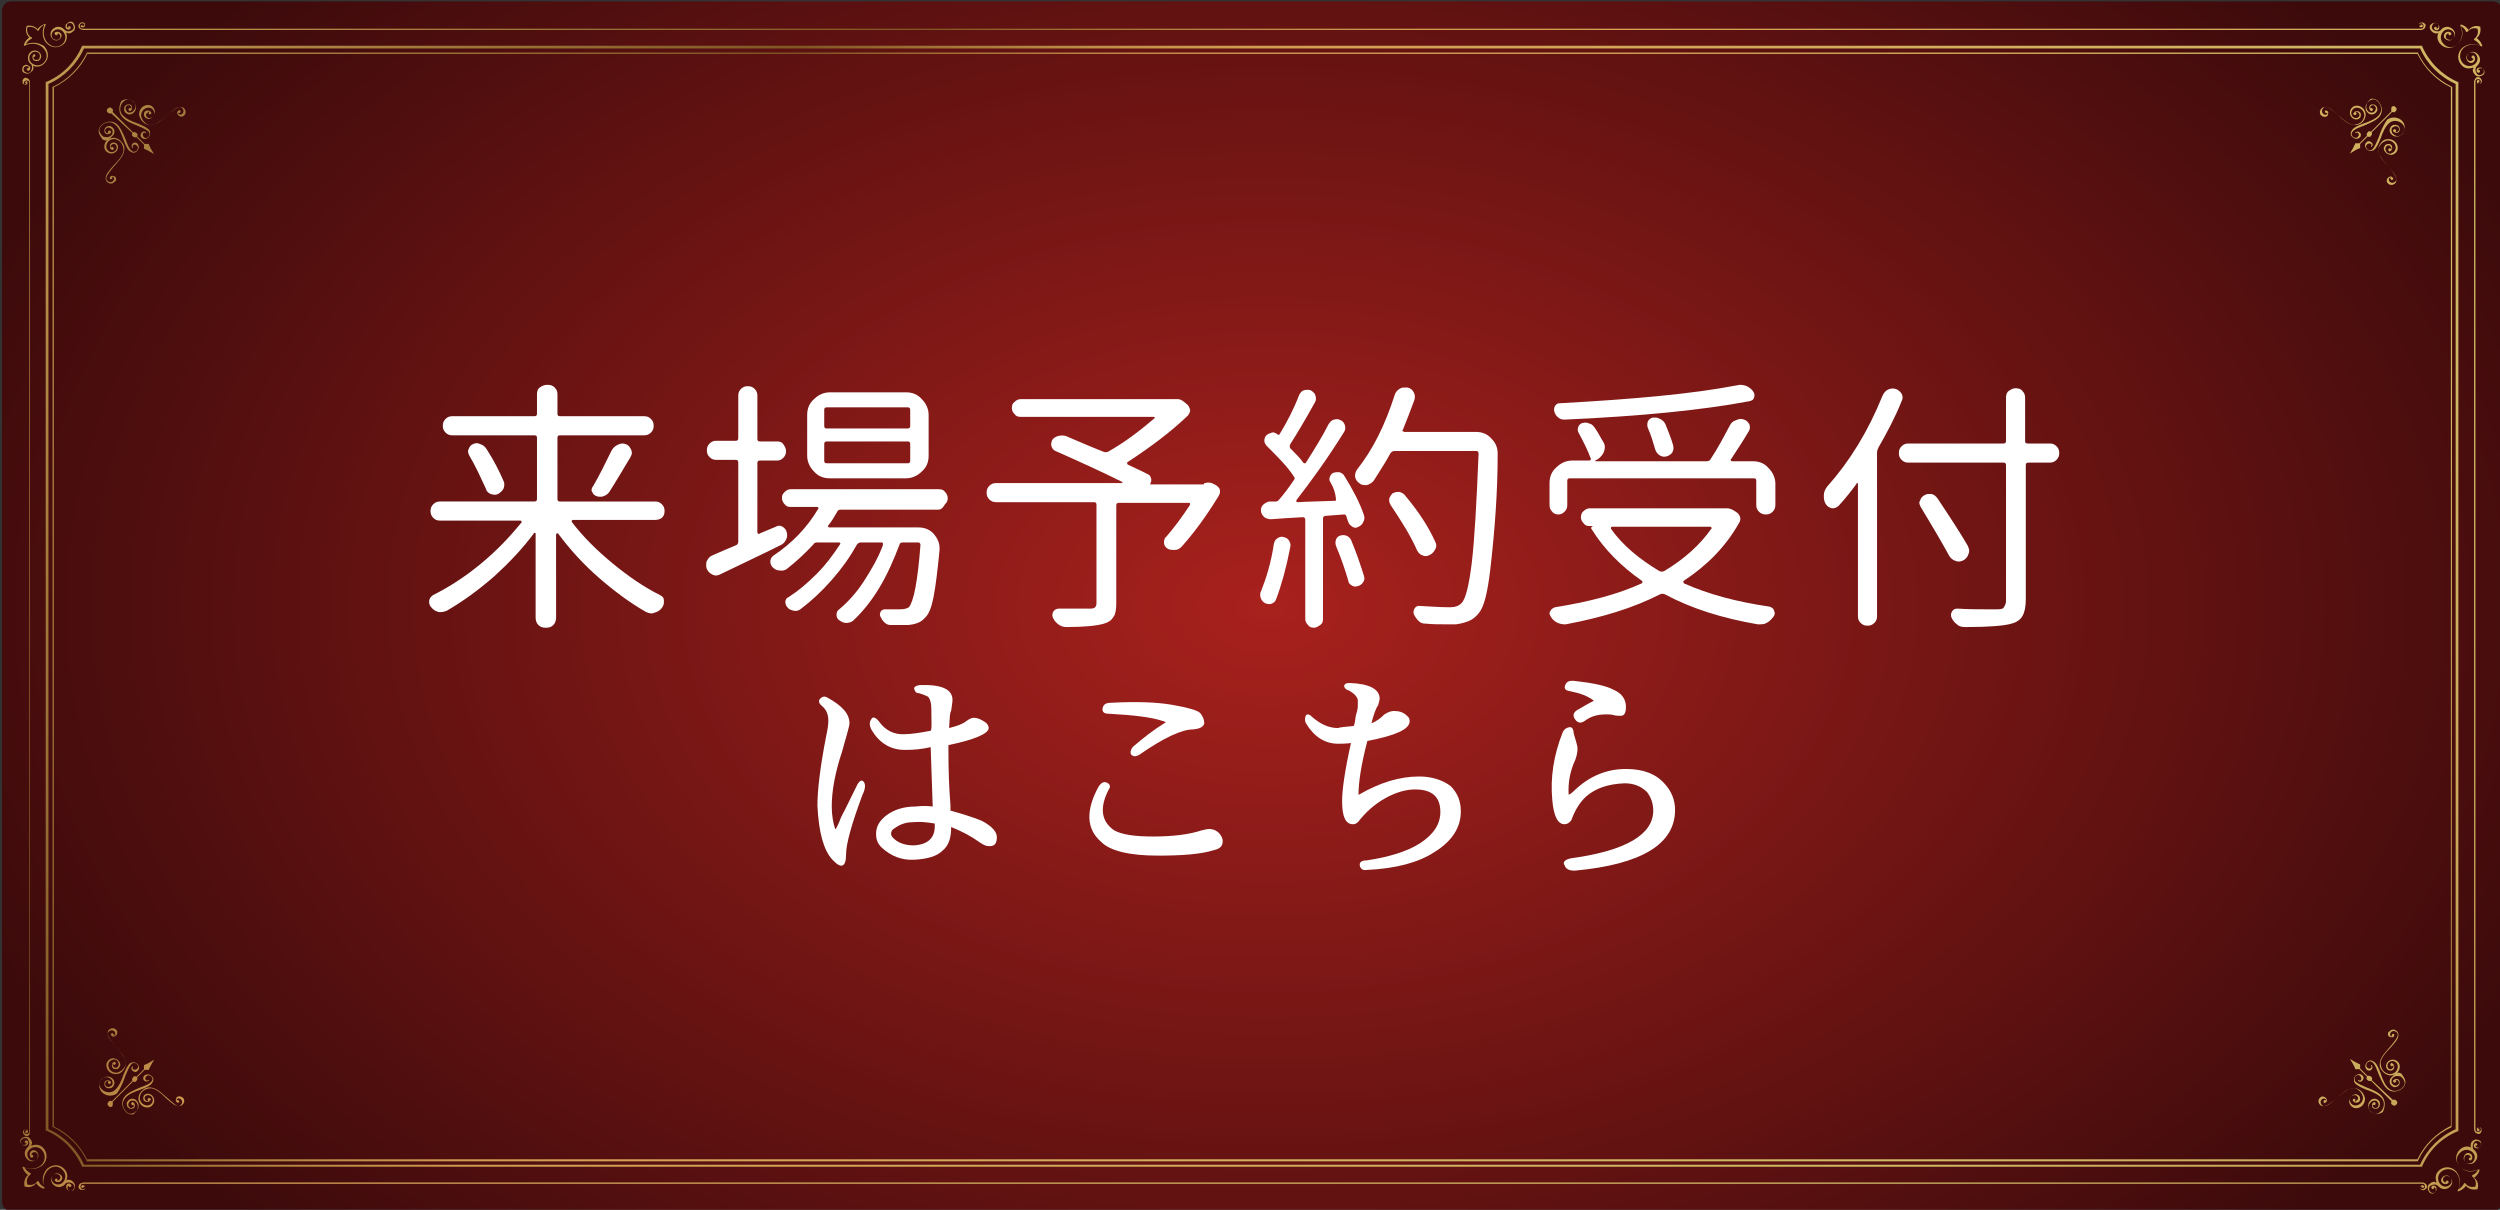 <?xml version="1.0" encoding="utf-8"?>
<!-- Generator: Adobe Illustrator 28.3.0, SVG Export Plug-In . SVG Version: 6.00 Build 0)  -->
<svg version="1.1" id="_レイヤー_2" xmlns="http://www.w3.org/2000/svg" xmlns:xlink="http://www.w3.org/1999/xlink" x="0px"
	 y="0px" viewBox="0 0 366.4 177.3" style="enable-background:new 0 0 366.4 177.3;" xml:space="preserve">
<rect x="0" y="0" width="366.4" height="177.3" fill="#333333" stroke="none"/>
<style type="text/css">
	.st0{fill:url(#SVGID_1_);}
	.st1{fill:url(#SVGID_00000132084696623224072300000000506136074769684630_);}
	.st2{fill:url(#SVGID_00000123422120612164685030000003806060446253488795_);}
	.st3{fill:url(#SVGID_00000085939131337008270380000015075913805648085944_);}
	.st4{fill:url(#SVGID_00000003785674481996569180000016313017914001268383_);}
	.st5{fill:url(#SVGID_00000158732441140545380500000005627530510057644219_);}
	.st6{fill:url(#SVGID_00000130629535564232672790000012289177240261114559_);}
	.st7{fill:url(#SVGID_00000061437020869933878260000004502274960834997900_);}
	.st8{fill:url(#SVGID_00000064345954049248320170000002006430629696272308_);}
	.st9{fill:url(#SVGID_00000146500083446783697570000006026855527939275432_);}
	.st10{fill:url(#SVGID_00000067220002214510554750000004647777900076072361_);}
	.st11{fill:url(#SVGID_00000063599943606087200490000005466524932999307446_);}
	.st12{fill:url(#SVGID_00000129923937828339283180000006248290371539731846_);}
	.st13{fill:url(#SVGID_00000121247977640804698120000007634474791249803166_);}
	.st14{fill:url(#SVGID_00000026856238937751961210000007122884608841487755_);}
	.st15{fill:url(#SVGID_00000009585388094456757240000011524376800656307859_);}
	.st16{fill:url(#SVGID_00000155129261505512015050000003230098312220533170_);}
	.st17{fill:url(#SVGID_00000141452408375757284460000014605792735959678360_);}
	.st18{fill:url(#SVGID_00000170997983678222389780000004520558652929435292_);}
	.st19{fill:url(#SVGID_00000176031512581243810140000005672823668269909929_);}
	.st20{fill:url(#SVGID_00000008871598510569212920000016791181469042319267_);}
	.st21{fill:url(#SVGID_00000013150993974063841600000017794655404301203390_);}
	.st22{fill:url(#SVGID_00000100370033156264045080000004119226861780075454_);}
	.st23{fill:url(#SVGID_00000183971221708022882730000004449593715225537964_);}
	.st24{fill:url(#SVGID_00000177484531734986953570000009567311710804564412_);}
	.st25{fill:url(#SVGID_00000108300501957559257200000016928897062743372962_);}
	.st26{fill:url(#SVGID_00000126286689859275020880000013523452080379191736_);}
	.st27{fill:url(#SVGID_00000072248694995129199970000017311682586782815677_);}
	.st28{fill:url(#SVGID_00000179646254164152708740000006127810174970285201_);}
	.st29{fill:url(#SVGID_00000127749282188485376290000010939965368927614597_);}
	.st30{fill:url(#SVGID_00000029756493804783403080000015777509818816811422_);}
	.st31{fill:#FFFFFF;}
</style>
<g>
	<g>
		
			<radialGradient id="SVGID_1_" cx="4056.438" cy="-4765.3" r="134.23" gradientTransform="matrix(0 1 -1.516 0 -7038.313 -3967.548)" gradientUnits="userSpaceOnUse">
			<stop  offset="0" style="stop-color:#A8211D"/>
			<stop  offset="1" style="stop-color:#3C0A0B"/>
		</radialGradient>
		<path class="st0" d="M0.3,1.6c0-0.8,0.6-1.4,1.4-1.4l363.6,0c0.8,0,1.4,0.6,1.4,1.4l0,174.5c0,0.8-0.6,1.4-1.4,1.4l-363.6,0
			c-0.8,0-1.4-0.6-1.4-1.4L0.3,1.6z"/>
		
			<linearGradient id="SVGID_00000114769098474865699330000002928511216081523623_" gradientUnits="userSpaceOnUse" x1="3948.236" y1="-2882.983" x2="4165.088" y2="-3208.037" gradientTransform="matrix(0 1 -1 0 -2861.675 -3967.548)">
			<stop  offset="0" style="stop-color:#C59C52"/>
			<stop  offset="0.242" style="stop-color:#7F5624"/>
			<stop  offset="0.248" style="stop-color:#855B27"/>
			<stop  offset="0.292" style="stop-color:#A7783A"/>
			<stop  offset="0.334" style="stop-color:#BF8D48"/>
			<stop  offset="0.372" style="stop-color:#CE9A50"/>
			<stop  offset="0.403" style="stop-color:#D39E53"/>
			<stop  offset="0.573" style="stop-color:#D1AB5B"/>
			<stop  offset="0.819" style="stop-color:#CFBA65"/>
			<stop  offset="1" style="stop-color:#C59C52"/>
		</linearGradient>
		<path style="fill:url(#SVGID_00000114769098474865699330000002928511216081523623_);" d="M360.2,165.8l0.1,0V12l-0.1,0
			c-2.3-1-4.2-2.9-5.2-5.2l0-0.1H12l0,0.1C11,9.1,9.2,11,6.8,12l-0.1,0v153.7l0.1,0c2.3,1,4.2,2.9,5.2,5.2l0,0.1H355l0-0.1
			C356,168.6,357.8,166.8,360.2,165.8z M12.3,170.7c-1-2.3-2.9-4.2-5.2-5.2V12.3c2.3-1,4.2-2.9,5.2-5.2h342.4c1,2.3,2.9,4.2,5.2,5.2
			v153.2c-2.3,1-4.2,2.9-5.2,5.2H12.3z"/>
		
			<linearGradient id="SVGID_00000088093026650788900150000015759679805642010814_" gradientUnits="userSpaceOnUse" x1="3947.631" y1="-2882.077" x2="4165.695" y2="-3208.948" gradientTransform="matrix(0 1 -1 0 -2861.675 -3967.548)">
			<stop  offset="0" style="stop-color:#C59C52"/>
			<stop  offset="0.242" style="stop-color:#7F5624"/>
			<stop  offset="0.248" style="stop-color:#855B27"/>
			<stop  offset="0.292" style="stop-color:#A7783A"/>
			<stop  offset="0.334" style="stop-color:#BF8D48"/>
			<stop  offset="0.372" style="stop-color:#CE9A50"/>
			<stop  offset="0.403" style="stop-color:#D39E53"/>
			<stop  offset="0.573" style="stop-color:#D1AB5B"/>
			<stop  offset="0.819" style="stop-color:#CFBA65"/>
			<stop  offset="1" style="stop-color:#C59C52"/>
		</linearGradient>
		<path style="fill:url(#SVGID_00000088093026650788900150000015759679805642010814_);" d="M359.3,165.2L359.3,165.2l0.1-152.5
			l-0.1,0c-2.2-1.1-3.9-2.8-4.9-4.9l0-0.1H12.7l0,0.1c-1.1,2.2-2.8,3.9-4.9,4.9l-0.1,0v152.5l0.1,0c2.2,1.1,3.9,2.8,4.9,4.9l0,0.1
			h341.7l0-0.1C355.4,167.9,357.1,166.2,359.3,165.2z M12.8,170c-1.1-2.2-2.8-3.9-4.9-4.9V12.8c2.2-1.1,3.9-2.8,4.9-4.9h341.5
			c1.1,2.2,2.8,3.9,4.9,4.9V165c-2.2,1.1-3.9,2.8-4.9,4.9H12.8z"/>
		
			<linearGradient id="SVGID_00000042011884083817641360000007596458599015025336_" gradientUnits="userSpaceOnUse" x1="3913.415" y1="-3095.652" x2="4025.791" y2="-3264.101" gradientTransform="matrix(0 1 -1 0 -2861.675 -3967.548)">
			<stop  offset="0" style="stop-color:#C59C52"/>
			<stop  offset="0.242" style="stop-color:#7F5624"/>
			<stop  offset="0.248" style="stop-color:#855B27"/>
			<stop  offset="0.292" style="stop-color:#A7783A"/>
			<stop  offset="0.334" style="stop-color:#BF8D48"/>
			<stop  offset="0.372" style="stop-color:#CE9A50"/>
			<stop  offset="0.403" style="stop-color:#D39E53"/>
			<stop  offset="0.573" style="stop-color:#D1AB5B"/>
			<stop  offset="0.819" style="stop-color:#CFBA65"/>
			<stop  offset="1" style="stop-color:#C59C52"/>
		</linearGradient>
		<path style="fill:url(#SVGID_00000042011884083817641360000007596458599015025336_);" d="M348.9,21c-0.3,0.4-0.4,0.8-0.3,1.2
			c0.1,0.8,0.9,1.6,1.5,2.3c0.5,0.6,1,1.1,1.1,1.6c0.1,0.4-0.2,0.6-0.5,0.7c-0.3,0-0.5-0.1-0.6-0.4c0-0.2,0.1-0.4,0.2-0.4
			c0,0,0.1,0,0.1,0c0,0,0,0,0,0c-0.1,0.1-0.1,0.2,0,0.3c0.1,0.1,0.2,0.1,0.3,0c0.1-0.1,0.1-0.2,0-0.2c-0.1-0.2-0.3-0.3-0.5-0.2
			c-0.2,0.1-0.4,0.3-0.4,0.6c0,0.2,0.1,0.3,0.2,0.4c0.2,0.2,0.4,0.2,0.6,0.2c0.4-0.1,0.7-0.4,0.6-0.9c-0.1-0.5-0.6-1.1-1.1-1.7
			c-0.6-0.7-1.3-1.5-1.5-2.2c-0.1-0.4,0-0.8,0.3-1.1c0.2-0.3,0.6-0.5,0.9-0.6c0.6-0.1,1.2,0.3,1.3,0.9c0.1,0.5-0.3,0.9-0.7,1
			c-0.4,0.1-0.7-0.2-0.8-0.6c0-0.1,0-0.3,0.1-0.4c0.1-0.1,0.2-0.2,0.3-0.2c0.1,0,0.2,0,0.3,0.1c0.1,0.1,0.1,0.2,0.2,0.3
			c0,0.1,0,0.2-0.1,0.2c0,0,0,0,0,0c0,0,0,0,0-0.1c-0.1-0.1-0.2-0.1-0.3,0c-0.1,0.1-0.1,0.2,0,0.3c0,0,0.1,0.1,0.1,0.1c0,0,0,0,0,0
			c0.1,0,0.2-0.1,0.3-0.2c0.1-0.1,0.1-0.2,0.1-0.4c0-0.2-0.1-0.3-0.2-0.4c-0.1-0.1-0.3-0.1-0.4-0.1c-0.2,0-0.4,0.1-0.5,0.3
			c-0.1,0.2-0.2,0.3-0.1,0.5c0,0.2,0.2,0.4,0.4,0.6c0.2,0.1,0.4,0.2,0.7,0.2c0.6-0.1,1-0.6,0.9-1.2c-0.1-0.7-0.8-1.2-1.5-1.1
			C349.5,20.4,349.2,20.6,348.9,21z"/>
		
			<linearGradient id="SVGID_00000086667061115256903190000018238461879222527118_" gradientUnits="userSpaceOnUse" x1="3911.39" y1="-3097.003" x2="4023.767" y2="-3265.451" gradientTransform="matrix(0 1 -1 0 -2861.675 -3967.548)">
			<stop  offset="0" style="stop-color:#C59C52"/>
			<stop  offset="0.242" style="stop-color:#7F5624"/>
			<stop  offset="0.248" style="stop-color:#855B27"/>
			<stop  offset="0.292" style="stop-color:#A7783A"/>
			<stop  offset="0.334" style="stop-color:#BF8D48"/>
			<stop  offset="0.372" style="stop-color:#CE9A50"/>
			<stop  offset="0.403" style="stop-color:#D39E53"/>
			<stop  offset="0.573" style="stop-color:#D1AB5B"/>
			<stop  offset="0.819" style="stop-color:#CFBA65"/>
			<stop  offset="1" style="stop-color:#C59C52"/>
		</linearGradient>
		<path style="fill:url(#SVGID_00000086667061115256903190000018238461879222527118_);" d="M348.6,20.2c-0.3,0.7-0.6,1.4-0.9,1.7
			c-0.3,0.2-0.7,0.1-0.8-0.1c-0.2-0.2-0.2-0.5,0.1-0.7c0.2-0.1,0.4-0.1,0.5,0c0.1,0.1,0.1,0.2,0,0.3c0,0,0,0.1,0,0.1
			c0,0,0.1,0,0.1,0c0.2-0.2,0.2-0.4,0-0.6c-0.2-0.2-0.5-0.3-0.7-0.1c-0.4,0.3-0.3,0.7-0.1,1c0,0,0.1,0.1,0.1,0.1
			c0.2,0.2,0.6,0.3,1,0.1c0.4-0.3,0.7-1,1-1.7c0.3-0.9,0.7-1.8,1.3-2.3c0.6-0.5,1.6-0.3,2,0.3c0.2,0.2,0.2,0.5,0.2,0.8
			c-0.1,0.3-0.2,0.6-0.5,0.7c-0.2,0.1-0.4,0.2-0.7,0.1c-0.2,0-0.4-0.2-0.6-0.4c-0.1-0.2-0.1-0.3-0.1-0.5c0-0.2,0.1-0.3,0.3-0.4
			c0.1-0.1,0.3-0.1,0.4-0.1c0.1,0,0.3,0.1,0.3,0.2c0.1,0.1,0.1,0.2,0.1,0.3c0,0.1-0.1,0.2-0.2,0.3c-0.1,0.1-0.2,0.1-0.3,0
			c0.1-0.1,0.1-0.2,0-0.3c-0.1-0.1-0.2-0.1-0.3,0c-0.1,0.1-0.1,0.2,0,0.3c0,0,0,0,0,0c0.2,0.2,0.5,0.2,0.7,0.1
			c0.1-0.1,0.2-0.2,0.2-0.4c0-0.2,0-0.3-0.1-0.4c-0.1-0.2-0.3-0.3-0.5-0.3c-0.2,0-0.4,0-0.5,0.1c-0.4,0.3-0.5,0.8-0.2,1.2
			c0.2,0.2,0.4,0.4,0.7,0.4c0.3,0,0.6,0,0.8-0.2c0.3-0.2,0.5-0.5,0.5-0.9c0.1-0.3,0-0.7-0.2-1c-0.5-0.7-1.5-0.9-2.3-0.4
			C349.3,18.3,348.9,19.3,348.6,20.2z"/>
		
			<linearGradient id="SVGID_00000062912254391253173090000016945402156761453208_" gradientUnits="userSpaceOnUse" x1="3911.726" y1="-3096.78" x2="4024.102" y2="-3265.228" gradientTransform="matrix(0 1 -1 0 -2861.675 -3967.548)">
			<stop  offset="0" style="stop-color:#C59C52"/>
			<stop  offset="0.242" style="stop-color:#7F5624"/>
			<stop  offset="0.248" style="stop-color:#855B27"/>
			<stop  offset="0.292" style="stop-color:#A7783A"/>
			<stop  offset="0.334" style="stop-color:#BF8D48"/>
			<stop  offset="0.372" style="stop-color:#CE9A50"/>
			<stop  offset="0.403" style="stop-color:#D39E53"/>
			<stop  offset="0.573" style="stop-color:#D1AB5B"/>
			<stop  offset="0.819" style="stop-color:#CFBA65"/>
			<stop  offset="1" style="stop-color:#C59C52"/>
		</linearGradient>
		<path style="fill:url(#SVGID_00000062912254391253173090000016945402156761453208_);" d="M346,18.1c0.4-0.3,0.6-0.6,0.7-1.1
			c0.1-0.7-0.4-1.4-1.1-1.5c-0.6-0.1-1.1,0.3-1.2,0.9c0,0.2,0,0.5,0.2,0.7c0.1,0.2,0.3,0.3,0.6,0.4c0.2,0,0.4,0,0.5-0.1
			c0.2-0.1,0.3-0.3,0.3-0.5c0-0.2,0-0.3-0.1-0.4c-0.1-0.1-0.2-0.2-0.4-0.2c-0.1,0-0.3,0-0.4,0.1c-0.1,0.1-0.2,0.2-0.2,0.3
			c0,0,0,0,0,0c0,0.1,0,0.1,0.1,0.1c0.1,0.1,0.2,0.1,0.3,0c0.1-0.1,0.1-0.2,0-0.3c0,0,0,0-0.1,0c0,0,0,0,0,0c0.1,0,0.1-0.1,0.2-0.1
			c0.1,0,0.2,0.1,0.3,0.2c0.1,0.1,0.1,0.2,0.1,0.3c0,0.1-0.1,0.3-0.2,0.3c-0.1,0.1-0.3,0.1-0.4,0.1c-0.4-0.1-0.6-0.4-0.6-0.8
			c0.1-0.5,0.5-0.8,1-0.7c0.6,0.1,1,0.7,0.9,1.3c-0.1,0.4-0.3,0.7-0.6,0.9c-0.3,0.2-0.7,0.3-1.1,0.3c-0.7-0.1-1.5-0.8-2.2-1.5
			c-0.6-0.5-1.2-1.1-1.7-1.1c-0.5-0.1-0.8,0.3-0.9,0.6c0,0.2,0,0.5,0.2,0.6c0.1,0.1,0.2,0.2,0.4,0.2c0.3,0.1,0.6-0.1,0.6-0.4
			c0.1-0.2,0-0.4-0.2-0.5c-0.1,0-0.2,0-0.2,0c-0.1,0.1-0.1,0.2,0,0.3c0.1,0.1,0.2,0.1,0.3,0c0,0,0,0,0,0c0,0,0,0.1,0,0.1
			c0,0.1-0.2,0.3-0.4,0.2c-0.3-0.1-0.4-0.3-0.4-0.6c0.1-0.3,0.3-0.6,0.7-0.5c0.4,0.1,1,0.6,1.6,1.1c0.7,0.6,1.5,1.4,2.3,1.5
			C345.2,18.4,345.7,18.3,346,18.1z"/>
		
			<linearGradient id="SVGID_00000071544034298289812630000014689226640621273752_" gradientUnits="userSpaceOnUse" x1="3910.846" y1="-3097.367" x2="4023.222" y2="-3265.814" gradientTransform="matrix(0 1 -1 0 -2861.675 -3967.548)">
			<stop  offset="0" style="stop-color:#C59C52"/>
			<stop  offset="0.242" style="stop-color:#7F5624"/>
			<stop  offset="0.248" style="stop-color:#855B27"/>
			<stop  offset="0.292" style="stop-color:#A7783A"/>
			<stop  offset="0.334" style="stop-color:#BF8D48"/>
			<stop  offset="0.372" style="stop-color:#CE9A50"/>
			<stop  offset="0.403" style="stop-color:#D39E53"/>
			<stop  offset="0.573" style="stop-color:#D1AB5B"/>
			<stop  offset="0.819" style="stop-color:#CFBA65"/>
			<stop  offset="1" style="stop-color:#C59C52"/>
		</linearGradient>
		<path style="fill:url(#SVGID_00000071544034298289812630000014689226640621273752_);" d="M346.9,15.1c-0.2,0.2-0.2,0.5-0.2,0.8
			c0,0.3,0.2,0.5,0.4,0.7c0.4,0.3,0.9,0.2,1.2-0.2c0.1-0.2,0.2-0.3,0.1-0.5c0-0.2-0.1-0.4-0.3-0.5c-0.1-0.1-0.3-0.1-0.4-0.1
			c-0.2,0-0.3,0.1-0.4,0.2c-0.1,0.2-0.1,0.5,0.1,0.7c0,0,0,0,0,0c0.1,0.1,0.2,0.1,0.3,0s0.1-0.2,0-0.3c-0.1-0.1-0.2-0.1-0.3,0
			c0-0.1,0-0.2,0-0.3c0.1-0.1,0.2-0.1,0.3-0.2c0.1,0,0.2,0,0.3,0.1c0.1,0.1,0.2,0.2,0.2,0.3c0,0.1,0,0.3-0.1,0.4
			c-0.1,0.2-0.3,0.3-0.4,0.3c-0.2,0-0.4,0-0.5-0.1c-0.2-0.1-0.3-0.3-0.4-0.6c0-0.2,0-0.5,0.1-0.7c0.2-0.2,0.4-0.4,0.7-0.5
			c0.3-0.1,0.6,0,0.8,0.2c0.6,0.5,0.8,1.4,0.3,2c-0.4,0.6-1.4,1-2.3,1.3c-0.8,0.3-1.5,0.6-1.7,1c-0.3,0.4-0.2,0.8,0.1,1
			c0,0,0.1,0.1,0.1,0.1c0.3,0.2,0.7,0.2,1-0.1c0.2-0.3,0.1-0.6-0.1-0.7c-0.2-0.2-0.4-0.1-0.6,0c0,0,0,0.1,0,0.1c0,0,0.1,0,0.1,0
			c0.1-0.1,0.2-0.1,0.3,0c0.1,0.1,0.2,0.3,0,0.5c-0.2,0.3-0.5,0.2-0.7,0.1c-0.2-0.2-0.4-0.5-0.1-0.8c0.3-0.4,0.9-0.6,1.7-0.9
			c0.9-0.4,1.9-0.8,2.3-1.4c0.5-0.7,0.3-1.7-0.4-2.3c-0.3-0.2-0.6-0.3-1-0.2C347.4,14.6,347.1,14.8,346.9,15.1z"/>
		
			<linearGradient id="SVGID_00000025440406674866374070000002605061665506654387_" gradientUnits="userSpaceOnUse" x1="3911.576" y1="-3096.88" x2="4023.952" y2="-3265.328" gradientTransform="matrix(0 1 -1 0 -2861.675 -3967.548)">
			<stop  offset="0" style="stop-color:#C59C52"/>
			<stop  offset="0.242" style="stop-color:#7F5624"/>
			<stop  offset="0.248" style="stop-color:#855B27"/>
			<stop  offset="0.292" style="stop-color:#A7783A"/>
			<stop  offset="0.334" style="stop-color:#BF8D48"/>
			<stop  offset="0.372" style="stop-color:#CE9A50"/>
			<stop  offset="0.403" style="stop-color:#D39E53"/>
			<stop  offset="0.573" style="stop-color:#D1AB5B"/>
			<stop  offset="0.819" style="stop-color:#CFBA65"/>
			<stop  offset="1" style="stop-color:#C59C52"/>
		</linearGradient>
		<path style="fill:url(#SVGID_00000025440406674866374070000002605061665506654387_);" d="M350.5,16.3l-3,3
			c-0.2-0.1-0.4-0.1-0.5,0.1c-0.1,0.1-0.2,0.3-0.1,0.5l-1.1,1.1c-0.2,0-0.4,0-0.6,0c-0.2,0.5-0.5,1-0.8,1.5l0,0h0
			c0.5-0.3,0.9-0.6,1.5-0.8c0-0.2,0-0.4,0-0.6l1.1-1.1c0.2,0.1,0.4,0.1,0.5-0.1c0.1-0.1,0.2-0.3,0.1-0.5l3-3
			c0.2,0.1,0.4,0.1,0.5-0.1c0.2-0.2,0.2-0.4,0-0.6l0,0c-0.2-0.2-0.4-0.2-0.6,0C350.5,15.9,350.4,16.2,350.5,16.3z"/>
		
			<linearGradient id="SVGID_00000044892502382457100190000017827998306799858570_" gradientUnits="userSpaceOnUse" x1="4019.267" y1="-3058.391" x2="4131.644" y2="-3226.84" gradientTransform="matrix(0 1 -1 0 -2861.675 -3967.548)">
			<stop  offset="0" style="stop-color:#C59C52"/>
			<stop  offset="0.242" style="stop-color:#7F5624"/>
			<stop  offset="0.248" style="stop-color:#855B27"/>
			<stop  offset="0.292" style="stop-color:#A7783A"/>
			<stop  offset="0.334" style="stop-color:#BF8D48"/>
			<stop  offset="0.372" style="stop-color:#CE9A50"/>
			<stop  offset="0.403" style="stop-color:#D39E53"/>
			<stop  offset="0.573" style="stop-color:#D1AB5B"/>
			<stop  offset="0.819" style="stop-color:#CFBA65"/>
			<stop  offset="1" style="stop-color:#C59C52"/>
		</linearGradient>
		<path style="fill:url(#SVGID_00000044892502382457100190000017827998306799858570_);" d="M350,151.4c-0.1,0.3,0.1,0.6,0.4,0.6
			c0.2,0.1,0.4,0,0.5-0.2c0-0.1,0-0.2,0-0.2c-0.1-0.1-0.2-0.1-0.3,0c-0.1,0.1-0.1,0.2,0,0.3c0,0,0,0,0,0c0,0-0.1,0-0.1,0
			c-0.1,0-0.3-0.2-0.2-0.4c0.1-0.3,0.3-0.4,0.6-0.4c0.3,0.1,0.6,0.3,0.5,0.7c-0.1,0.4-0.6,1-1.1,1.6c-0.6,0.7-1.4,1.5-1.5,2.3
			c-0.1,0.4,0,0.9,0.3,1.2c0.3,0.4,0.6,0.6,1.1,0.7c0.7,0.1,1.4-0.4,1.5-1.1c0.1-0.6-0.3-1.1-0.9-1.2c-0.2,0-0.5,0-0.7,0.2
			c-0.2,0.1-0.3,0.3-0.4,0.6c0,0.2,0,0.4,0.1,0.5c0.1,0.2,0.3,0.3,0.5,0.3c0.2,0,0.3,0,0.4-0.1c0.1-0.1,0.2-0.2,0.2-0.4
			c0-0.1,0-0.3-0.1-0.4c-0.1-0.1-0.2-0.2-0.3-0.2c0,0,0,0,0,0c-0.1,0-0.1,0-0.1,0.1c-0.1,0.1-0.1,0.2,0,0.3c0.1,0.1,0.2,0.1,0.3,0
			c0,0,0,0,0-0.1c0,0,0,0,0,0c0,0.1,0.1,0.1,0.1,0.2c0,0.1-0.1,0.2-0.2,0.3c-0.1,0.1-0.2,0.1-0.3,0.1c-0.1,0-0.3-0.1-0.3-0.2
			c-0.1-0.1-0.1-0.3-0.1-0.4c0.1-0.4,0.4-0.6,0.8-0.6c0.5,0.1,0.8,0.5,0.7,1c-0.1,0.6-0.7,1-1.3,0.9c-0.4-0.1-0.7-0.3-0.9-0.6
			c-0.2-0.3-0.3-0.7-0.3-1.1c0.1-0.7,0.8-1.5,1.5-2.2c0.5-0.6,1.1-1.2,1.1-1.7c0.1-0.5-0.3-0.8-0.6-0.9c-0.2,0-0.5,0-0.6,0.2
			C350.1,151.2,350,151.3,350,151.4z"/>
		
			<linearGradient id="SVGID_00000041265303243779706120000001643440506586410626_" gradientUnits="userSpaceOnUse" x1="4022.196" y1="-3056.438" x2="4134.573" y2="-3224.886" gradientTransform="matrix(0 1 -1 0 -2861.675 -3967.548)">
			<stop  offset="0" style="stop-color:#C59C52"/>
			<stop  offset="0.242" style="stop-color:#7F5624"/>
			<stop  offset="0.248" style="stop-color:#855B27"/>
			<stop  offset="0.292" style="stop-color:#A7783A"/>
			<stop  offset="0.334" style="stop-color:#BF8D48"/>
			<stop  offset="0.372" style="stop-color:#CE9A50"/>
			<stop  offset="0.403" style="stop-color:#D39E53"/>
			<stop  offset="0.573" style="stop-color:#D1AB5B"/>
			<stop  offset="0.819" style="stop-color:#CFBA65"/>
			<stop  offset="1" style="stop-color:#C59C52"/>
		</linearGradient>
		<path style="fill:url(#SVGID_00000041265303243779706120000001643440506586410626_);" d="M350.4,158c-0.3,0.4-0.2,0.9,0.2,1.2
			c0.2,0.1,0.3,0.2,0.5,0.1c0.2,0,0.4-0.1,0.5-0.3c0.1-0.1,0.1-0.3,0.1-0.4c0-0.2-0.1-0.3-0.2-0.4c-0.2-0.1-0.5-0.1-0.7,0.1
			c0,0,0,0,0,0c-0.1,0.1-0.1,0.2,0,0.3c0.1,0.1,0.2,0.1,0.3,0c0.1-0.1,0.1-0.2,0-0.3c0.1,0,0.2,0,0.3,0c0.1,0.1,0.1,0.2,0.2,0.3
			c0,0.1,0,0.2-0.1,0.3c-0.1,0.1-0.2,0.2-0.3,0.2c-0.1,0-0.3,0-0.4-0.1c-0.2-0.1-0.3-0.3-0.3-0.4c0-0.2,0-0.4,0.1-0.5
			c0.1-0.2,0.3-0.3,0.6-0.4c0.2,0,0.5,0,0.7,0.1c0.2,0.2,0.4,0.4,0.5,0.7c0.1,0.3,0,0.6-0.2,0.8c-0.5,0.6-1.4,0.8-2,0.3
			c-0.6-0.4-1-1.4-1.3-2.3c-0.3-0.8-0.6-1.5-1-1.7c-0.4-0.3-0.8-0.2-1,0.1c0,0-0.1,0.1-0.1,0.1c-0.2,0.3-0.2,0.7,0.1,1
			c0.3,0.2,0.6,0.1,0.7-0.1c0.2-0.2,0.1-0.4,0-0.6c0,0-0.1,0-0.1,0c0,0,0,0.1,0,0.1c0.1,0.1,0.1,0.2,0,0.3c-0.1,0.1-0.3,0.2-0.5,0
			c-0.3-0.2-0.2-0.5-0.1-0.7c0.2-0.2,0.5-0.4,0.8-0.1c0.4,0.3,0.6,0.9,0.9,1.7c0.4,0.9,0.8,1.9,1.4,2.3c0.7,0.5,1.7,0.3,2.3-0.4
			c0.2-0.3,0.3-0.6,0.2-1c-0.1-0.3-0.3-0.6-0.5-0.9c-0.2-0.2-0.5-0.2-0.8-0.2C350.8,157.6,350.6,157.8,350.4,158z"/>
		
			<linearGradient id="SVGID_00000015318355826835734050000016328009116182817412_" gradientUnits="userSpaceOnUse" x1="4027.177" y1="-3053.115" x2="4139.554" y2="-3221.564" gradientTransform="matrix(0 1 -1 0 -2861.675 -3967.548)">
			<stop  offset="0" style="stop-color:#C59C52"/>
			<stop  offset="0.242" style="stop-color:#7F5624"/>
			<stop  offset="0.248" style="stop-color:#855B27"/>
			<stop  offset="0.292" style="stop-color:#A7783A"/>
			<stop  offset="0.334" style="stop-color:#BF8D48"/>
			<stop  offset="0.372" style="stop-color:#CE9A50"/>
			<stop  offset="0.403" style="stop-color:#D39E53"/>
			<stop  offset="0.573" style="stop-color:#D1AB5B"/>
			<stop  offset="0.819" style="stop-color:#CFBA65"/>
			<stop  offset="1" style="stop-color:#C59C52"/>
		</linearGradient>
		<path style="fill:url(#SVGID_00000015318355826835734050000016328009116182817412_);" d="M345.1,161.4
			C345.1,161.4,345.2,161.4,345.1,161.4c0.1-0.1,0.1-0.2,0.1-0.3c-0.1-0.1-0.2-0.1-0.3,0c0,0-0.1,0.1-0.1,0.1c0,0,0,0,0,0
			c0,0.1,0.1,0.2,0.2,0.3c0.1,0.1,0.2,0.1,0.4,0.1c0.2,0,0.3-0.1,0.4-0.2c0.1-0.1,0.1-0.3,0.1-0.4c0-0.2-0.1-0.4-0.3-0.5
			c-0.2-0.1-0.3-0.2-0.5-0.1c-0.2,0-0.4,0.2-0.6,0.4c-0.1,0.2-0.2,0.4-0.2,0.7c0.1,0.6,0.6,1,1.2,0.9c0.7-0.1,1.2-0.8,1.1-1.5
			c-0.1-0.4-0.3-0.8-0.7-1.1c-0.4-0.3-0.8-0.4-1.2-0.3c-0.8,0.1-1.6,0.9-2.3,1.5c-0.6,0.5-1.1,1-1.6,1.1c-0.4,0.1-0.6-0.2-0.7-0.5
			c0-0.3,0.1-0.5,0.4-0.6c0.2,0,0.4,0.1,0.4,0.2c0,0,0,0.1,0,0.1c0,0,0,0,0,0c-0.1-0.1-0.2-0.1-0.3,0c-0.1,0.1-0.1,0.2,0,0.3
			c0.1,0.1,0.2,0.1,0.2,0c0.2-0.1,0.3-0.3,0.2-0.5c-0.1-0.2-0.3-0.4-0.6-0.4c-0.2,0-0.3,0.1-0.4,0.2c-0.2,0.2-0.2,0.4-0.2,0.6
			c0.1,0.4,0.4,0.7,0.9,0.6c0.5-0.1,1.1-0.6,1.7-1.1c0.7-0.6,1.5-1.3,2.2-1.5c0.4-0.1,0.8,0,1.1,0.3c0.3,0.2,0.5,0.6,0.6,0.9
			c0.1,0.6-0.3,1.2-0.9,1.3c-0.5,0.1-0.9-0.2-1-0.7c-0.1-0.4,0.2-0.7,0.6-0.8c0.1,0,0.3,0,0.4,0.1c0.1,0.1,0.2,0.2,0.2,0.3
			c0,0.1,0,0.2-0.1,0.3c-0.1,0.1-0.2,0.1-0.3,0.2C345.3,161.5,345.2,161.5,345.1,161.4C345.1,161.4,345.1,161.4,345.1,161.4z"/>
		
			<linearGradient id="SVGID_00000003090047748375452590000018433257150019234208_" gradientUnits="userSpaceOnUse" x1="4025.148" y1="-3054.468" x2="4137.524" y2="-3222.917" gradientTransform="matrix(0 1 -1 0 -2861.675 -3967.548)">
			<stop  offset="0" style="stop-color:#C59C52"/>
			<stop  offset="0.242" style="stop-color:#7F5624"/>
			<stop  offset="0.248" style="stop-color:#855B27"/>
			<stop  offset="0.292" style="stop-color:#A7783A"/>
			<stop  offset="0.334" style="stop-color:#BF8D48"/>
			<stop  offset="0.372" style="stop-color:#CE9A50"/>
			<stop  offset="0.403" style="stop-color:#D39E53"/>
			<stop  offset="0.573" style="stop-color:#D1AB5B"/>
			<stop  offset="0.819" style="stop-color:#CFBA65"/>
			<stop  offset="1" style="stop-color:#C59C52"/>
		</linearGradient>
		<path style="fill:url(#SVGID_00000003090047748375452590000018433257150019234208_);" d="M349.2,160.8c-0.5-0.7-1.5-1.1-2.3-1.4
			c-0.7-0.3-1.4-0.6-1.7-0.9c-0.2-0.3-0.1-0.7,0.1-0.8c0.2-0.2,0.5-0.2,0.7,0.1c0.1,0.2,0.1,0.4,0,0.5c-0.1,0.1-0.2,0.1-0.3,0
			c0,0-0.1,0-0.1,0c0,0,0,0.1,0,0.1c0.2,0.2,0.4,0.2,0.6,0c0.2-0.2,0.3-0.5,0.1-0.7c-0.3-0.4-0.7-0.3-1-0.1c0,0-0.1,0.1-0.1,0.1
			c-0.2,0.2-0.3,0.6-0.1,1c0.3,0.4,1,0.7,1.7,1c0.9,0.3,1.8,0.7,2.3,1.3c0.5,0.6,0.3,1.6-0.3,2c-0.2,0.2-0.5,0.2-0.8,0.2
			c-0.3-0.1-0.6-0.2-0.7-0.5c-0.1-0.2-0.2-0.4-0.1-0.7c0-0.2,0.2-0.4,0.4-0.6c0.2-0.1,0.3-0.1,0.5-0.1c0.2,0,0.3,0.1,0.4,0.3
			c0.1,0.1,0.1,0.3,0.1,0.4c0,0.1-0.1,0.3-0.2,0.3c-0.1,0.1-0.2,0.1-0.3,0.1s-0.2-0.1-0.3-0.2c-0.1-0.1-0.1-0.2,0-0.3
			c0.1,0.1,0.2,0.1,0.3,0c0.1-0.1,0.1-0.2,0-0.3c-0.1-0.1-0.2-0.1-0.3,0c0,0,0,0,0,0c-0.2,0.2-0.2,0.5-0.1,0.7
			c0.1,0.1,0.2,0.2,0.4,0.2c0.2,0,0.3,0,0.4-0.1c0.2-0.1,0.3-0.3,0.3-0.5c0-0.2,0-0.4-0.1-0.5c-0.3-0.4-0.8-0.5-1.2-0.2
			c-0.2,0.2-0.4,0.4-0.4,0.7c0,0.3,0,0.6,0.2,0.8c0.2,0.3,0.5,0.5,0.9,0.5c0.3,0.1,0.7,0,1-0.2C349.5,162.5,349.7,161.5,349.2,160.8
			z"/>
		
			<linearGradient id="SVGID_00000018233356163438696600000002829540831551507107_" gradientUnits="userSpaceOnUse" x1="4023.565" y1="-3055.525" x2="4135.941" y2="-3223.974" gradientTransform="matrix(0 1 -1 0 -2861.675 -3967.548)">
			<stop  offset="0" style="stop-color:#C59C52"/>
			<stop  offset="0.242" style="stop-color:#7F5624"/>
			<stop  offset="0.248" style="stop-color:#855B27"/>
			<stop  offset="0.292" style="stop-color:#A7783A"/>
			<stop  offset="0.334" style="stop-color:#BF8D48"/>
			<stop  offset="0.372" style="stop-color:#CE9A50"/>
			<stop  offset="0.403" style="stop-color:#D39E53"/>
			<stop  offset="0.573" style="stop-color:#D1AB5B"/>
			<stop  offset="0.819" style="stop-color:#CFBA65"/>
			<stop  offset="1" style="stop-color:#C59C52"/>
		</linearGradient>
		<path style="fill:url(#SVGID_00000018233356163438696600000002829540831551507107_);" d="M347.6,158.3c0.1-0.2,0.1-0.4-0.1-0.5
			c-0.1-0.1-0.3-0.2-0.5-0.1l-1.1-1.1c0-0.2,0-0.4,0-0.6c-0.5-0.2-1-0.5-1.5-0.8c0.3,0.5,0.6,0.9,0.8,1.5c0.2,0,0.4,0,0.6,0l1.1,1.1
			c-0.1,0.2-0.1,0.4,0.1,0.5c0.1,0.1,0.3,0.2,0.5,0.1l3,3c-0.1,0.2-0.1,0.4,0.1,0.5c0.2,0.2,0.4,0.2,0.6,0c0.2-0.2,0.2-0.4,0-0.6
			c-0.1-0.1-0.3-0.2-0.5-0.1L347.6,158.3z"/>
		
			<linearGradient id="SVGID_00000159440400315478464760000008608402777878418860_" gradientUnits="userSpaceOnUse" x1="4087.317" y1="-2826.597" x2="4199.693" y2="-2995.045" gradientTransform="matrix(0 1 -1 0 -2861.675 -3967.548)">
			<stop  offset="0" style="stop-color:#C59C52"/>
			<stop  offset="0.242" style="stop-color:#7F5624"/>
			<stop  offset="0.248" style="stop-color:#855B27"/>
			<stop  offset="0.292" style="stop-color:#A7783A"/>
			<stop  offset="0.334" style="stop-color:#BF8D48"/>
			<stop  offset="0.372" style="stop-color:#CE9A50"/>
			<stop  offset="0.403" style="stop-color:#D39E53"/>
			<stop  offset="0.573" style="stop-color:#D1AB5B"/>
			<stop  offset="0.819" style="stop-color:#CFBA65"/>
			<stop  offset="1" style="stop-color:#C59C52"/>
		</linearGradient>
		<path style="fill:url(#SVGID_00000159440400315478464760000008608402777878418860_);" d="M18.1,156.8c0.3-0.4,0.4-0.8,0.3-1.2
			c-0.1-0.8-0.9-1.6-1.5-2.3c-0.5-0.6-1-1.1-1.1-1.6c-0.1-0.4,0.2-0.6,0.5-0.7c0.3,0,0.5,0.1,0.6,0.4c0,0.2-0.1,0.4-0.2,0.4
			c0,0-0.1,0-0.1,0c0,0,0,0,0,0c0.1-0.1,0.1-0.2,0-0.3c-0.1-0.1-0.2-0.1-0.3,0c-0.1,0.1-0.1,0.2,0,0.2c0.1,0.2,0.3,0.3,0.5,0.2
			c0.2-0.1,0.4-0.3,0.4-0.6c0-0.2-0.1-0.3-0.2-0.4c-0.2-0.2-0.4-0.2-0.6-0.2c-0.4,0.1-0.7,0.4-0.6,0.9c0.1,0.5,0.6,1.1,1.1,1.7
			c0.6,0.7,1.3,1.5,1.5,2.2c0.1,0.4,0,0.8-0.3,1.1c-0.2,0.3-0.6,0.5-0.9,0.6c-0.6,0.1-1.2-0.3-1.3-0.9c-0.1-0.5,0.2-0.9,0.7-1
			c0.4-0.1,0.7,0.2,0.8,0.6c0,0.1,0,0.3-0.1,0.4c-0.1,0.1-0.2,0.2-0.3,0.2c-0.1,0-0.2,0-0.3-0.1c-0.1-0.1-0.1-0.2-0.2-0.3
			c0-0.1,0-0.2,0.1-0.2c0,0,0,0,0,0c0,0,0,0,0,0.1c0.1,0.1,0.2,0.1,0.3,0c0.1-0.1,0.1-0.2,0-0.3c0,0-0.1-0.1-0.1-0.1c0,0,0,0,0,0
			c-0.1,0-0.2,0.1-0.3,0.2c-0.1,0.1-0.1,0.2-0.1,0.4c0,0.2,0.1,0.3,0.2,0.4c0.1,0.1,0.3,0.1,0.4,0.1c0.2,0,0.4-0.1,0.5-0.3
			c0.1-0.2,0.2-0.3,0.1-0.5c0-0.2-0.2-0.4-0.4-0.6c-0.2-0.1-0.4-0.2-0.7-0.2c-0.6,0.1-1,0.6-0.9,1.2c0.1,0.7,0.8,1.2,1.5,1.1
			C17.5,157.4,17.8,157.2,18.1,156.8z"/>
		
			<linearGradient id="SVGID_00000125571009055791919640000005766751801302490548_" gradientUnits="userSpaceOnUse" x1="4089.341" y1="-2825.246" x2="4201.717" y2="-2993.695" gradientTransform="matrix(0 1 -1 0 -2861.675 -3967.548)">
			<stop  offset="0" style="stop-color:#C59C52"/>
			<stop  offset="0.242" style="stop-color:#7F5624"/>
			<stop  offset="0.248" style="stop-color:#855B27"/>
			<stop  offset="0.292" style="stop-color:#A7783A"/>
			<stop  offset="0.334" style="stop-color:#BF8D48"/>
			<stop  offset="0.372" style="stop-color:#CE9A50"/>
			<stop  offset="0.403" style="stop-color:#D39E53"/>
			<stop  offset="0.573" style="stop-color:#D1AB5B"/>
			<stop  offset="0.819" style="stop-color:#CFBA65"/>
			<stop  offset="1" style="stop-color:#C59C52"/>
		</linearGradient>
		<path style="fill:url(#SVGID_00000125571009055791919640000005766751801302490548_);" d="M18.4,157.6c0.3-0.7,0.6-1.4,0.9-1.7
			c0.3-0.2,0.7-0.1,0.8,0.1c0.2,0.2,0.2,0.5-0.1,0.7c-0.2,0.1-0.4,0.1-0.5,0c-0.1-0.1-0.1-0.2,0-0.3c0,0,0-0.1,0-0.1
			c0,0-0.1,0-0.1,0c-0.2,0.2-0.2,0.4,0,0.6c0.2,0.2,0.5,0.3,0.7,0.1c0.4-0.3,0.3-0.7,0.1-1c0,0-0.1-0.1-0.1-0.1
			c-0.2-0.2-0.6-0.3-1-0.1c-0.4,0.3-0.7,1-1,1.7c-0.3,0.9-0.7,1.8-1.3,2.3c-0.6,0.5-1.6,0.3-2-0.3c-0.2-0.2-0.2-0.5-0.2-0.8
			c0.1-0.3,0.2-0.6,0.5-0.7c0.2-0.1,0.4-0.2,0.7-0.1c0.2,0,0.4,0.2,0.6,0.4c0.1,0.2,0.1,0.3,0.1,0.5c0,0.2-0.1,0.3-0.3,0.4
			c-0.1,0.1-0.3,0.1-0.4,0.1c-0.1,0-0.3-0.1-0.3-0.2c-0.1-0.1-0.1-0.2-0.1-0.3c0-0.1,0.1-0.2,0.2-0.3c0.1-0.1,0.2-0.1,0.3,0
			c-0.1,0.1-0.1,0.2,0,0.3c0.1,0.1,0.2,0.1,0.3,0c0.1-0.1,0.1-0.2,0-0.3c0,0,0,0,0,0c-0.2-0.2-0.5-0.2-0.7-0.1
			c-0.1,0.1-0.2,0.2-0.2,0.4c0,0.2,0,0.3,0.1,0.4c0.1,0.2,0.3,0.3,0.5,0.3c0.2,0,0.4,0,0.5-0.1c0.4-0.3,0.5-0.8,0.2-1.2
			c-0.2-0.2-0.4-0.4-0.7-0.4c-0.3,0-0.6,0-0.8,0.2c-0.3,0.2-0.5,0.5-0.5,0.9c-0.1,0.3,0,0.7,0.2,1c0.5,0.7,1.5,0.9,2.3,0.4
			C17.7,159.5,18.1,158.5,18.4,157.6z"/>
		
			<linearGradient id="SVGID_00000071530728040354281600000010218710369939366538_" gradientUnits="userSpaceOnUse" x1="4089.006" y1="-2825.47" x2="4201.382" y2="-2993.919" gradientTransform="matrix(0 1 -1 0 -2861.675 -3967.548)">
			<stop  offset="0" style="stop-color:#C59C52"/>
			<stop  offset="0.242" style="stop-color:#7F5624"/>
			<stop  offset="0.248" style="stop-color:#855B27"/>
			<stop  offset="0.292" style="stop-color:#A7783A"/>
			<stop  offset="0.334" style="stop-color:#BF8D48"/>
			<stop  offset="0.372" style="stop-color:#CE9A50"/>
			<stop  offset="0.403" style="stop-color:#D39E53"/>
			<stop  offset="0.573" style="stop-color:#D1AB5B"/>
			<stop  offset="0.819" style="stop-color:#CFBA65"/>
			<stop  offset="1" style="stop-color:#C59C52"/>
		</linearGradient>
		<path style="fill:url(#SVGID_00000071530728040354281600000010218710369939366538_);" d="M24.5,160.9c-0.7-0.6-1.5-1.4-2.3-1.5
			c-0.4-0.1-0.9,0-1.2,0.3c-0.4,0.3-0.6,0.6-0.7,1.1c-0.1,0.7,0.4,1.4,1.1,1.5c0.6,0.1,1.1-0.3,1.2-0.9c0-0.2,0-0.5-0.2-0.7
			c-0.1-0.2-0.3-0.3-0.6-0.4c-0.2,0-0.4,0-0.5,0.1c-0.2,0.1-0.3,0.3-0.3,0.5c0,0.2,0,0.3,0.1,0.4c0.1,0.1,0.2,0.2,0.4,0.2
			c0.1,0,0.3,0,0.4-0.1c0.1-0.1,0.2-0.2,0.2-0.3c0,0,0,0,0,0c0-0.1,0-0.1-0.1-0.1c-0.1-0.1-0.2-0.1-0.3,0c-0.1,0.1-0.1,0.2,0,0.3
			c0,0,0,0,0.1,0c0,0,0,0,0,0c-0.1,0-0.1,0.1-0.2,0.1c-0.1,0-0.2-0.1-0.3-0.2c-0.1-0.1-0.1-0.2-0.1-0.3c0-0.1,0.1-0.3,0.2-0.3
			c0.1-0.1,0.3-0.1,0.4-0.1c0.4,0.1,0.6,0.4,0.6,0.8c-0.1,0.5-0.5,0.8-1,0.7c-0.6-0.1-1-0.7-0.9-1.3c0.1-0.4,0.3-0.7,0.6-0.9
			c0.3-0.2,0.7-0.3,1.1-0.3c0.7,0.1,1.5,0.8,2.2,1.5c0.6,0.5,1.2,1.1,1.7,1.1c0.5,0.1,0.8-0.3,0.9-0.6c0-0.2,0-0.5-0.2-0.6
			c-0.1-0.1-0.2-0.2-0.4-0.2c-0.3-0.1-0.6,0.1-0.6,0.4c-0.1,0.2,0,0.4,0.2,0.5c0.1,0,0.2,0,0.2,0c0.1-0.1,0.1-0.2,0-0.3
			c-0.1-0.1-0.2-0.1-0.3,0c0,0,0,0,0,0c0,0,0-0.1,0-0.1c0-0.1,0.2-0.3,0.4-0.2c0.3,0.1,0.4,0.3,0.4,0.6c-0.1,0.3-0.3,0.6-0.7,0.5
			C25.6,161.9,25.1,161.4,24.5,160.9z"/>
		
			<linearGradient id="SVGID_00000057114432274064739490000005537601648193290419_" gradientUnits="userSpaceOnUse" x1="4089.886" y1="-2824.883" x2="4202.262" y2="-2993.331" gradientTransform="matrix(0 1 -1 0 -2861.675 -3967.548)">
			<stop  offset="0" style="stop-color:#C59C52"/>
			<stop  offset="0.242" style="stop-color:#7F5624"/>
			<stop  offset="0.248" style="stop-color:#855B27"/>
			<stop  offset="0.292" style="stop-color:#A7783A"/>
			<stop  offset="0.334" style="stop-color:#BF8D48"/>
			<stop  offset="0.372" style="stop-color:#CE9A50"/>
			<stop  offset="0.403" style="stop-color:#D39E53"/>
			<stop  offset="0.573" style="stop-color:#D1AB5B"/>
			<stop  offset="0.819" style="stop-color:#CFBA65"/>
			<stop  offset="1" style="stop-color:#C59C52"/>
		</linearGradient>
		<path style="fill:url(#SVGID_00000057114432274064739490000005537601648193290419_);" d="M20.1,162.7c0.2-0.2,0.2-0.5,0.2-0.8
			c0-0.3-0.2-0.5-0.4-0.7c-0.4-0.3-0.9-0.2-1.2,0.2c-0.1,0.2-0.2,0.3-0.1,0.5c0,0.2,0.1,0.4,0.3,0.5c0.1,0.1,0.3,0.1,0.4,0.1
			c0.2,0,0.3-0.1,0.4-0.2c0.1-0.2,0.1-0.5-0.1-0.7c0,0,0,0,0,0c-0.1-0.1-0.2-0.1-0.3,0c-0.1,0.1-0.1,0.2,0,0.3
			c0.1,0.1,0.2,0.1,0.3,0c0,0.1,0,0.2,0,0.3c-0.1,0.1-0.2,0.1-0.3,0.2c-0.1,0-0.2,0-0.3-0.1c-0.1-0.1-0.2-0.2-0.2-0.3
			c0-0.1,0-0.3,0.1-0.4c0.1-0.2,0.3-0.3,0.4-0.3c0.2,0,0.4,0,0.5,0.1c0.2,0.1,0.3,0.3,0.4,0.6c0,0.2,0,0.5-0.1,0.7
			c-0.2,0.2-0.4,0.4-0.7,0.5c-0.3,0.1-0.6,0-0.8-0.2c-0.6-0.5-0.8-1.4-0.3-2c0.4-0.6,1.4-1,2.3-1.3c0.8-0.3,1.5-0.6,1.7-1
			c0.3-0.4,0.2-0.8-0.1-1c0,0-0.1-0.1-0.1-0.1c-0.3-0.2-0.7-0.2-1,0.1c-0.2,0.3-0.1,0.6,0.1,0.7c0.2,0.2,0.4,0.1,0.6,0
			c0,0,0-0.1,0-0.1c0,0-0.1,0-0.1,0c-0.1,0.1-0.2,0.1-0.3,0c-0.1-0.1-0.2-0.3,0-0.5c0.2-0.3,0.5-0.2,0.7-0.1
			c0.2,0.2,0.4,0.5,0.1,0.8c-0.3,0.4-0.9,0.6-1.7,0.9c-0.9,0.4-1.9,0.8-2.3,1.4c-0.5,0.7-0.3,1.7,0.4,2.3c0.3,0.2,0.6,0.3,1,0.2
			C19.6,163.2,19.9,163,20.1,162.7z"/>
		
			<linearGradient id="SVGID_00000063627765760732413880000005118949737381069982_" gradientUnits="userSpaceOnUse" x1="4089.156" y1="-2825.369" x2="4201.533" y2="-2993.82" gradientTransform="matrix(0 1 -1 0 -2861.675 -3967.548)">
			<stop  offset="0" style="stop-color:#C59C52"/>
			<stop  offset="0.242" style="stop-color:#7F5624"/>
			<stop  offset="0.248" style="stop-color:#855B27"/>
			<stop  offset="0.292" style="stop-color:#A7783A"/>
			<stop  offset="0.334" style="stop-color:#BF8D48"/>
			<stop  offset="0.372" style="stop-color:#CE9A50"/>
			<stop  offset="0.403" style="stop-color:#D39E53"/>
			<stop  offset="0.573" style="stop-color:#D1AB5B"/>
			<stop  offset="0.819" style="stop-color:#CFBA65"/>
			<stop  offset="1" style="stop-color:#C59C52"/>
		</linearGradient>
		<path style="fill:url(#SVGID_00000063627765760732413880000005118949737381069982_);" d="M16.5,161.5l3-3c0.2,0.1,0.4,0.1,0.5-0.1
			c0.1-0.1,0.2-0.3,0.1-0.5l1.1-1.1c0.2,0,0.4,0,0.6,0c0.2-0.5,0.5-1,0.8-1.5v0h0c-0.5,0.3-0.9,0.6-1.5,0.8c0,0.2,0,0.4,0,0.6
			l-1.1,1.1c-0.2-0.1-0.4-0.1-0.5,0.1c-0.1,0.1-0.2,0.3-0.1,0.5l-3,3c-0.2-0.1-0.4-0.1-0.5,0.1c-0.2,0.2-0.2,0.4,0,0.6l0,0
			c0.2,0.2,0.4,0.2,0.6,0C16.5,161.8,16.6,161.6,16.5,161.5z"/>
		
			<linearGradient id="SVGID_00000153666051611850599660000013263107528596492429_" gradientUnits="userSpaceOnUse" x1="3981.464" y1="-2863.858" x2="4093.84" y2="-3032.306" gradientTransform="matrix(0 1 -1 0 -2861.675 -3967.548)">
			<stop  offset="0" style="stop-color:#C59C52"/>
			<stop  offset="0.242" style="stop-color:#7F5624"/>
			<stop  offset="0.248" style="stop-color:#855B27"/>
			<stop  offset="0.292" style="stop-color:#A7783A"/>
			<stop  offset="0.334" style="stop-color:#BF8D48"/>
			<stop  offset="0.372" style="stop-color:#CE9A50"/>
			<stop  offset="0.403" style="stop-color:#D39E53"/>
			<stop  offset="0.573" style="stop-color:#D1AB5B"/>
			<stop  offset="0.819" style="stop-color:#CFBA65"/>
			<stop  offset="1" style="stop-color:#C59C52"/>
		</linearGradient>
		<path style="fill:url(#SVGID_00000153666051611850599660000013263107528596492429_);" d="M17,26.4c0.1-0.3-0.1-0.6-0.4-0.6
			c-0.2-0.1-0.4,0-0.5,0.2c0,0.1,0,0.2,0,0.2c0.1,0.1,0.2,0.1,0.3,0c0.1-0.1,0.1-0.2,0-0.3c0,0,0,0,0,0c0,0,0.1,0,0.1,0
			c0.1,0,0.3,0.2,0.2,0.4c-0.1,0.3-0.3,0.4-0.6,0.4c-0.3-0.1-0.6-0.3-0.5-0.7c0.1-0.4,0.6-1,1.1-1.6c0.6-0.7,1.4-1.5,1.5-2.3
			c0.1-0.4,0-0.9-0.3-1.2c-0.3-0.4-0.6-0.6-1.1-0.7c-0.7-0.1-1.4,0.4-1.5,1.1c-0.1,0.6,0.3,1.1,0.9,1.2c0.2,0,0.5,0,0.7-0.2
			c0.2-0.1,0.3-0.3,0.4-0.6c0-0.2,0-0.4-0.1-0.5c-0.1-0.2-0.3-0.3-0.5-0.3c-0.2,0-0.3,0-0.4,0.1c-0.1,0.1-0.2,0.2-0.2,0.4
			c0,0.1,0,0.3,0.1,0.4c0.1,0.1,0.2,0.2,0.3,0.2c0,0,0,0,0,0c0.1,0,0.1,0,0.1-0.1c0.1-0.1,0.1-0.2,0-0.3c-0.1-0.1-0.2-0.1-0.3,0
			c0,0,0,0,0,0.1c0,0,0,0,0,0c0-0.1-0.1-0.1-0.1-0.2c0-0.1,0.1-0.2,0.2-0.3c0.1-0.1,0.2-0.1,0.3-0.1c0.1,0,0.3,0.1,0.3,0.2
			c0.1,0.1,0.1,0.3,0.1,0.4c-0.1,0.4-0.4,0.6-0.8,0.6c-0.5-0.1-0.8-0.5-0.7-1c0.1-0.6,0.7-1,1.3-0.9c0.4,0.1,0.7,0.3,0.9,0.6
			c0.2,0.3,0.3,0.7,0.3,1.1c-0.1,0.7-0.8,1.5-1.5,2.2c-0.5,0.6-1.1,1.2-1.1,1.7c-0.1,0.5,0.3,0.8,0.6,0.9c0.2,0,0.5,0,0.6-0.2
			C16.9,26.6,17,26.5,17,26.4z"/>
		
			<linearGradient id="SVGID_00000143594301298696816390000006076109419393705866_" gradientUnits="userSpaceOnUse" x1="3978.535" y1="-2865.811" x2="4090.912" y2="-3034.26" gradientTransform="matrix(0 1 -1 0 -2861.675 -3967.548)">
			<stop  offset="0" style="stop-color:#C59C52"/>
			<stop  offset="0.242" style="stop-color:#7F5624"/>
			<stop  offset="0.248" style="stop-color:#855B27"/>
			<stop  offset="0.292" style="stop-color:#A7783A"/>
			<stop  offset="0.334" style="stop-color:#BF8D48"/>
			<stop  offset="0.372" style="stop-color:#CE9A50"/>
			<stop  offset="0.403" style="stop-color:#D39E53"/>
			<stop  offset="0.573" style="stop-color:#D1AB5B"/>
			<stop  offset="0.819" style="stop-color:#CFBA65"/>
			<stop  offset="1" style="stop-color:#C59C52"/>
		</linearGradient>
		<path style="fill:url(#SVGID_00000143594301298696816390000006076109419393705866_);" d="M16.6,19.8c0.3-0.4,0.2-0.9-0.2-1.2
			c-0.2-0.1-0.3-0.2-0.5-0.1c-0.2,0-0.4,0.1-0.5,0.3c-0.1,0.1-0.1,0.3-0.1,0.4c0,0.2,0.1,0.3,0.2,0.4c0.2,0.1,0.5,0.1,0.7-0.1
			c0,0,0,0,0,0c0.1-0.1,0.1-0.2,0-0.3c-0.1-0.1-0.2-0.1-0.3,0c-0.1,0.1-0.1,0.2,0,0.3c-0.1,0-0.2,0-0.3,0c-0.1-0.1-0.1-0.2-0.2-0.3
			c0-0.1,0-0.2,0.1-0.3c0.1-0.1,0.2-0.2,0.3-0.2c0.1,0,0.3,0,0.4,0.1c0.2,0.1,0.3,0.3,0.3,0.4c0,0.2,0,0.4-0.1,0.5
			c-0.1,0.2-0.3,0.3-0.6,0.4c-0.2,0-0.5,0-0.7-0.1c-0.2-0.2-0.4-0.4-0.5-0.7c-0.1-0.3,0-0.6,0.2-0.8c0.5-0.6,1.4-0.8,2-0.3
			c0.6,0.4,1,1.4,1.3,2.3c0.3,0.8,0.6,1.5,1,1.7c0.4,0.3,0.8,0.2,1-0.1c0,0,0.1-0.1,0.1-0.1c0.2-0.3,0.2-0.7-0.1-1
			c-0.3-0.2-0.6-0.1-0.7,0.1c-0.2,0.2-0.1,0.4,0,0.6c0,0,0.1,0,0.1,0c0,0,0-0.1,0-0.1c-0.1-0.1-0.1-0.2,0-0.3c0.1-0.1,0.3-0.2,0.5,0
			c0.3,0.2,0.2,0.5,0.1,0.7c-0.2,0.2-0.5,0.4-0.8,0.1c-0.4-0.3-0.6-0.9-0.9-1.7c-0.4-0.9-0.8-1.9-1.4-2.3c-0.7-0.5-1.7-0.3-2.3,0.4
			c-0.2,0.3-0.3,0.6-0.2,1c0.1,0.3,0.3,0.6,0.5,0.9c0.2,0.2,0.5,0.2,0.8,0.2C16.2,20.2,16.4,20,16.6,19.8z"/>
		
			<linearGradient id="SVGID_00000139261787578491097090000002534961137573068968_" gradientUnits="userSpaceOnUse" x1="3973.554" y1="-2869.134" x2="4085.931" y2="-3037.583" gradientTransform="matrix(0 1 -1 0 -2861.675 -3967.548)">
			<stop  offset="0" style="stop-color:#C59C52"/>
			<stop  offset="0.242" style="stop-color:#7F5624"/>
			<stop  offset="0.248" style="stop-color:#855B27"/>
			<stop  offset="0.292" style="stop-color:#A7783A"/>
			<stop  offset="0.334" style="stop-color:#BF8D48"/>
			<stop  offset="0.372" style="stop-color:#CE9A50"/>
			<stop  offset="0.403" style="stop-color:#D39E53"/>
			<stop  offset="0.573" style="stop-color:#D1AB5B"/>
			<stop  offset="0.819" style="stop-color:#CFBA65"/>
			<stop  offset="1" style="stop-color:#C59C52"/>
		</linearGradient>
		<path style="fill:url(#SVGID_00000139261787578491097090000002534961137573068968_);" d="M21.9,16.4
			C21.9,16.4,21.8,16.4,21.9,16.4c-0.1,0.1-0.1,0.2-0.1,0.3c0.1,0.1,0.2,0.1,0.3,0c0,0,0.1-0.1,0.1-0.1c0,0,0,0,0,0
			c0-0.1-0.1-0.2-0.2-0.3c-0.1-0.1-0.2-0.1-0.4-0.1c-0.2,0-0.3,0.1-0.4,0.2c-0.1,0.1-0.1,0.3-0.1,0.4c0,0.2,0.1,0.4,0.3,0.5
			c0.2,0.1,0.3,0.2,0.5,0.1c0.2,0,0.4-0.2,0.6-0.4c0.1-0.2,0.2-0.4,0.2-0.7c-0.1-0.6-0.6-1-1.2-0.9c-0.7,0.1-1.2,0.8-1.1,1.5
			c0.1,0.4,0.3,0.8,0.7,1.1c0.4,0.3,0.8,0.4,1.2,0.3c0.8-0.1,1.6-0.9,2.3-1.5c0.6-0.5,1.1-1,1.6-1.1c0.4-0.1,0.6,0.2,0.7,0.5
			c0,0.3-0.1,0.5-0.4,0.6c-0.2,0-0.4-0.1-0.4-0.2c0,0,0-0.1,0-0.1c0,0,0,0,0,0c0.1,0.1,0.2,0.1,0.3,0c0.1-0.1,0.1-0.2,0-0.3
			c-0.1-0.1-0.2-0.1-0.2,0c-0.2,0.1-0.3,0.3-0.2,0.5c0.1,0.2,0.3,0.4,0.6,0.4c0.2,0,0.3-0.1,0.4-0.2c0.2-0.2,0.2-0.4,0.2-0.6
			c-0.1-0.4-0.4-0.7-0.9-0.6c-0.5,0.1-1.1,0.6-1.7,1.1c-0.7,0.6-1.5,1.3-2.2,1.5c-0.4,0.1-0.8,0-1.1-0.3c-0.3-0.2-0.5-0.6-0.6-0.9
			c-0.1-0.6,0.3-1.2,0.9-1.3c0.5-0.1,0.9,0.2,1,0.7c0.1,0.4-0.2,0.7-0.6,0.8c-0.1,0-0.3,0-0.4-0.1c-0.1-0.1-0.2-0.2-0.2-0.3
			c0-0.1,0-0.2,0.1-0.3c0.1-0.1,0.2-0.1,0.3-0.2C21.7,16.3,21.8,16.3,21.9,16.4C21.9,16.4,21.9,16.4,21.9,16.4z"/>
		
			<linearGradient id="SVGID_00000173866282133415501860000018256327776972972726_" gradientUnits="userSpaceOnUse" x1="3975.584" y1="-2867.78" x2="4087.96" y2="-3036.229" gradientTransform="matrix(0 1 -1 0 -2861.675 -3967.548)">
			<stop  offset="0" style="stop-color:#C59C52"/>
			<stop  offset="0.242" style="stop-color:#7F5624"/>
			<stop  offset="0.248" style="stop-color:#855B27"/>
			<stop  offset="0.292" style="stop-color:#A7783A"/>
			<stop  offset="0.334" style="stop-color:#BF8D48"/>
			<stop  offset="0.372" style="stop-color:#CE9A50"/>
			<stop  offset="0.403" style="stop-color:#D39E53"/>
			<stop  offset="0.573" style="stop-color:#D1AB5B"/>
			<stop  offset="0.819" style="stop-color:#CFBA65"/>
			<stop  offset="1" style="stop-color:#C59C52"/>
		</linearGradient>
		<path style="fill:url(#SVGID_00000173866282133415501860000018256327776972972726_);" d="M17.8,17c0.5,0.7,1.5,1.1,2.3,1.4
			c0.7,0.3,1.4,0.6,1.7,0.9c0.2,0.3,0.1,0.7-0.1,0.8c-0.2,0.2-0.5,0.2-0.7-0.1c-0.1-0.2-0.1-0.4,0-0.5c0.1-0.1,0.2-0.1,0.3,0
			c0,0,0.1,0,0.1,0c0,0,0-0.1,0-0.1c-0.2-0.2-0.4-0.2-0.6,0c-0.2,0.2-0.3,0.5-0.1,0.7c0.3,0.4,0.7,0.3,1,0.1c0,0,0.1-0.1,0.1-0.1
			c0.2-0.2,0.3-0.6,0.1-1c-0.3-0.4-1-0.7-1.7-1c-0.9-0.3-1.8-0.7-2.3-1.3c-0.5-0.6-0.3-1.6,0.3-2c0.2-0.2,0.5-0.2,0.8-0.2
			c0.3,0.1,0.6,0.2,0.7,0.5c0.1,0.2,0.2,0.4,0.1,0.7c0,0.2-0.2,0.4-0.4,0.6c-0.2,0.1-0.3,0.1-0.5,0.1c-0.2,0-0.3-0.1-0.4-0.3
			c-0.1-0.1-0.1-0.3-0.1-0.4c0-0.1,0.1-0.3,0.2-0.3c0.1-0.1,0.2-0.1,0.3-0.1c0.1,0,0.2,0.1,0.3,0.2c0.1,0.1,0.1,0.2,0,0.3
			c-0.1-0.1-0.2-0.1-0.3,0c-0.1,0.1-0.1,0.2,0,0.3c0.1,0.1,0.2,0.1,0.3,0c0,0,0,0,0,0c0.2-0.2,0.2-0.5,0.1-0.7
			c-0.1-0.1-0.2-0.2-0.4-0.2c-0.2,0-0.3,0-0.4,0.1c-0.2,0.1-0.3,0.3-0.3,0.5c0,0.2,0,0.4,0.1,0.5c0.3,0.4,0.8,0.5,1.2,0.2
			c0.2-0.2,0.4-0.4,0.4-0.7c0-0.3,0-0.6-0.2-0.8c-0.2-0.3-0.5-0.5-0.9-0.5c-0.3-0.1-0.7,0-1,0.2C17.5,15.3,17.3,16.3,17.8,17z"/>
		
			<linearGradient id="SVGID_00000066493079405005788610000010990500466355486131_" gradientUnits="userSpaceOnUse" x1="3977.167" y1="-2866.724" x2="4089.543" y2="-3035.173" gradientTransform="matrix(0 1 -1 0 -2861.675 -3967.548)">
			<stop  offset="0" style="stop-color:#C59C52"/>
			<stop  offset="0.242" style="stop-color:#7F5624"/>
			<stop  offset="0.248" style="stop-color:#855B27"/>
			<stop  offset="0.292" style="stop-color:#A7783A"/>
			<stop  offset="0.334" style="stop-color:#BF8D48"/>
			<stop  offset="0.372" style="stop-color:#CE9A50"/>
			<stop  offset="0.403" style="stop-color:#D39E53"/>
			<stop  offset="0.573" style="stop-color:#D1AB5B"/>
			<stop  offset="0.819" style="stop-color:#CFBA65"/>
			<stop  offset="1" style="stop-color:#C59C52"/>
		</linearGradient>
		<path style="fill:url(#SVGID_00000066493079405005788610000010990500466355486131_);" d="M19.4,19.5c-0.1,0.2-0.1,0.4,0.1,0.5
			c0.1,0.1,0.3,0.2,0.5,0.1l1.1,1.1c0,0.2,0,0.4,0,0.6c0.5,0.2,1,0.5,1.5,0.8c-0.3-0.5-0.6-0.9-0.8-1.5c-0.2,0-0.4,0-0.6,0l-1.1-1.1
			c0.1-0.2,0.1-0.4-0.1-0.5c-0.1-0.1-0.3-0.2-0.5-0.1l-3-3c0.1-0.2,0.1-0.4-0.1-0.5c-0.2-0.2-0.4-0.2-0.6,0c-0.2,0.2-0.2,0.4,0,0.6
			c0.1,0.1,0.3,0.2,0.5,0.1L19.4,19.5z"/>
		
			<linearGradient id="SVGID_00000093859694434212983930000005415317557128465319_" gradientUnits="userSpaceOnUse" x1="4026.288" y1="-3053.709" x2="4138.664" y2="-3222.157" gradientTransform="matrix(0 1 -1 0 -2861.675 -3967.548)">
			<stop  offset="0" style="stop-color:#C59C52"/>
			<stop  offset="0.242" style="stop-color:#7F5624"/>
			<stop  offset="0.248" style="stop-color:#855B27"/>
			<stop  offset="0.292" style="stop-color:#A7783A"/>
			<stop  offset="0.334" style="stop-color:#BF8D48"/>
			<stop  offset="0.372" style="stop-color:#CE9A50"/>
			<stop  offset="0.403" style="stop-color:#D39E53"/>
			<stop  offset="0.573" style="stop-color:#D1AB5B"/>
			<stop  offset="0.819" style="stop-color:#CFBA65"/>
			<stop  offset="1" style="stop-color:#C59C52"/>
		</linearGradient>
		<path style="fill:url(#SVGID_00000093859694434212983930000005415317557128465319_);" d="M362.1,167.9c0,0.1,0,0.2,0.1,0.3
			c-0.5-0.3-1.2-0.2-1.7,0.3c-0.7,0.7-0.7,1.7,0,2.5c0,0,0.1,0.1,0.1,0.1c0.3,0.2,1.2,0.9,2.6,0.3c-0.1,0.2-0.3,0.6-0.8,0.8
			c0,0,0,0-0.1,0.1c0,0,0,0.1,0,0.1c0,0,0.8,0.5,0.5,1.5c-1,0.3-1.5-0.5-1.5-0.5c0,0,0,0-0.1,0c0,0-0.1,0-0.1,0.1
			c-0.2,0.4-0.6,0.7-0.8,0.8c0.6-1.4-0.1-2.3-0.3-2.6c0,0-0.1-0.1-0.1-0.1c-0.7-0.7-1.8-0.7-2.5,0c-0.5,0.5-0.5,1.1-0.3,1.7
			c-0.1,0-0.2,0-0.3-0.1c-0.3,0-0.5,0.1-0.7,0.3c-0.2,0.1-0.3,0.3-0.3,0.6c0,0.2,0.1,0.4,0.2,0.6c0.2,0.3,0.7,0.3,0.9,0
			c0.1-0.1,0.2-0.2,0.2-0.4c0-0.1,0-0.3-0.1-0.4c-0.2-0.2-0.5-0.2-0.6,0c0,0,0,0,0,0c0,0,0,0,0,0c-0.1,0.1-0.1,0.2,0,0.3
			c0.1,0.1,0.2,0.1,0.3,0c0.1-0.1,0.1-0.2,0-0.2c0.1,0,0.2,0,0.2,0.1c0.1,0.1,0.1,0.2,0.1,0.3c0,0.1,0,0.2-0.1,0.3
			c-0.2,0.2-0.5,0.2-0.7,0c0,0,0,0,0,0c-0.1-0.1-0.2-0.3-0.2-0.5c0-0.2,0.1-0.3,0.2-0.4c0.2-0.1,0.4-0.2,0.6-0.2
			c0.2,0,0.4,0.1,0.6,0.3c0,0,0,0,0,0c0,0,0,0,0,0c0.5,0.5,1.2,0.5,1.7,0c0.4-0.4,0.4-1,0-1.4c-0.3-0.3-0.8-0.3-1.1,0
			c-0.3,0.3-0.3,0.7,0,0.9c0.2,0.2,0.6,0.2,0.8,0c0.1-0.1,0.1-0.2,0-0.3c-0.1-0.1-0.2-0.1-0.3,0c-0.1,0.1-0.1,0.2,0,0.2
			c-0.1,0-0.2,0-0.3-0.1c-0.2-0.2-0.2-0.5,0-0.7c0.2-0.2,0.6-0.2,0.9,0c0.3,0.3,0.3,0.8,0,1.1c-0.4,0.4-1,0.4-1.4,0
			c-0.5-0.5-0.5-1.3,0-1.8c0.6-0.6,1.6-0.6,2.2,0c0,0,0,0,0,0c0,0,1.1,1,0.3,2.7c0,0,0,0.1,0,0.1c0,0,0.1,0,0.1,0
			c0,0,0.7-0.2,1.1-0.8c0.2,0.2,0.7,0.7,1.7,0.5c0,0,0,0,0,0c0,0,0,0,0,0c0,0,0,0,0,0c0,0,0,0,0,0c0,0,0,0,0,0c0,0,0,0,0,0
			c0.3-0.9-0.2-1.5-0.5-1.7c0.6-0.4,0.8-1,0.8-1.1c0,0,0-0.1,0-0.1c0,0-0.1,0-0.1,0c-1.7,0.8-2.6-0.3-2.7-0.3c0,0,0,0,0,0
			c-0.7-0.7-0.7-1.6,0-2.2c0.5-0.5,1.3-0.5,1.8,0c0.4,0.4,0.4,1,0,1.4c-0.3,0.3-0.8,0.3-1.1,0c-0.2-0.2-0.2-0.6,0-0.9
			c0.2-0.2,0.5-0.2,0.7,0c0.1,0.1,0.1,0.2,0.1,0.3c-0.1-0.1-0.2,0-0.2,0c-0.1,0.1-0.1,0.2,0,0.3c0.1,0.1,0.2,0.1,0.3,0
			c0.2-0.2,0.2-0.6,0-0.8c-0.3-0.3-0.7-0.3-0.9,0c-0.3,0.3-0.3,0.8,0,1.1c0.4,0.4,1,0.4,1.4,0c0.5-0.5,0.5-1.2,0-1.7c0,0,0,0,0,0
			c0,0,0,0,0,0c-0.2-0.1-0.3-0.3-0.3-0.6c0-0.2,0.1-0.4,0.2-0.6c0.1-0.1,0.3-0.2,0.4-0.2c0.2,0,0.3,0.1,0.5,0.2c0,0,0,0,0,0
			c0.2,0.2,0.2,0.5,0,0.7c-0.1,0.1-0.2,0.1-0.3,0.1c-0.1,0-0.2,0-0.3-0.1c-0.1-0.1-0.1-0.1-0.1-0.2c0.1,0,0.2,0,0.2,0
			c0.1-0.1,0.1-0.2,0-0.3c-0.1-0.1-0.2-0.1-0.3,0c0,0,0,0,0,0c0,0,0,0,0,0c-0.2,0.2-0.2,0.5,0,0.6c0.1,0.1,0.2,0.1,0.4,0.1
			c0.1,0,0.3-0.1,0.4-0.2c0.2-0.3,0.2-0.7,0-0.9c-0.2-0.1-0.4-0.2-0.6-0.2c-0.2,0-0.4,0.1-0.6,0.3
			C362.2,167.4,362.1,167.6,362.1,167.9z"/>
		
			<linearGradient id="SVGID_00000052813255853103868290000015724474935773568698_" gradientUnits="userSpaceOnUse" x1="4104.291" y1="-2815.273" x2="4216.667" y2="-2983.721" gradientTransform="matrix(0 1 -1 0 -2861.675 -3967.548)">
			<stop  offset="0" style="stop-color:#C59C52"/>
			<stop  offset="0.242" style="stop-color:#7F5624"/>
			<stop  offset="0.248" style="stop-color:#855B27"/>
			<stop  offset="0.292" style="stop-color:#A7783A"/>
			<stop  offset="0.334" style="stop-color:#BF8D48"/>
			<stop  offset="0.372" style="stop-color:#CE9A50"/>
			<stop  offset="0.403" style="stop-color:#D39E53"/>
			<stop  offset="0.573" style="stop-color:#D1AB5B"/>
			<stop  offset="0.819" style="stop-color:#CFBA65"/>
			<stop  offset="1" style="stop-color:#C59C52"/>
		</linearGradient>
		<path style="fill:url(#SVGID_00000052813255853103868290000015724474935773568698_);" d="M10.1,173.9c0.1,0.1,0.2,0.1,0.3,0
			c0.1-0.1,0.1-0.2,0-0.3c0,0,0,0,0,0c0,0,0,0,0,0c-0.2-0.2-0.5-0.2-0.6,0c-0.1,0.1-0.1,0.2-0.1,0.4c0,0.1,0.1,0.3,0.2,0.4
			c0.3,0.2,0.7,0.2,0.9,0c0.1-0.2,0.2-0.4,0.2-0.6c0-0.2-0.1-0.4-0.3-0.6c-0.2-0.2-0.4-0.3-0.7-0.3c-0.1,0-0.2,0-0.3,0.1
			c0.3-0.5,0.2-1.2-0.3-1.7c-0.7-0.7-1.7-0.7-2.5,0c0,0-0.1,0.1-0.1,0.1c-0.2,0.3-0.9,1.2-0.3,2.6c-0.2-0.1-0.6-0.3-0.8-0.8
			c0,0,0,0-0.1-0.1c0,0-0.1,0-0.1,0c0,0-0.5,0.8-1.5,0.5c-0.3-1,0.5-1.5,0.5-1.5c0,0,0,0,0-0.1c0,0,0-0.1-0.1-0.1
			c-0.4-0.2-0.7-0.6-0.8-0.8c1.4,0.6,2.3-0.1,2.6-0.3c0,0,0.1-0.1,0.1-0.1c0.7-0.7,0.7-1.8,0-2.5c-0.5-0.5-1.1-0.5-1.7-0.3
			c0-0.1,0-0.2,0.1-0.3c0-0.3-0.1-0.5-0.3-0.7c-0.1-0.2-0.3-0.3-0.6-0.3c-0.2,0-0.4,0.1-0.6,0.2c-0.3,0.2-0.3,0.7,0,0.9
			c0.1,0.1,0.2,0.2,0.4,0.2c0.1,0,0.3,0,0.4-0.1c0.2-0.2,0.2-0.5,0-0.6c0,0,0,0,0,0c0,0,0,0,0,0c-0.1-0.1-0.2-0.1-0.3,0
			c-0.1,0.1-0.1,0.2,0,0.3c0.1,0.1,0.2,0.1,0.2,0c0,0.1,0,0.2-0.1,0.2c-0.1,0.1-0.2,0.1-0.3,0.1c-0.1,0-0.2,0-0.3-0.1
			c-0.2-0.2-0.2-0.5,0-0.7c0,0,0,0,0,0c0.1-0.1,0.3-0.2,0.5-0.2c0.2,0,0.3,0.1,0.4,0.2c0.1,0.2,0.2,0.4,0.2,0.6
			c0,0.2-0.1,0.4-0.3,0.6c0,0,0,0,0,0c0,0,0,0,0,0c-0.5,0.5-0.5,1.2,0,1.7c0.4,0.4,1,0.4,1.4,0c0.3-0.3,0.3-0.8,0-1.1
			c-0.3-0.3-0.7-0.3-0.9,0c-0.2,0.2-0.2,0.6,0,0.8c0.1,0.1,0.2,0.1,0.3,0c0.1-0.1,0.1-0.2,0-0.3c-0.1-0.1-0.2-0.1-0.2,0
			c0-0.1,0-0.2,0.1-0.3c0.2-0.2,0.5-0.2,0.7,0c0.2,0.2,0.2,0.6,0,0.9c-0.3,0.3-0.8,0.3-1.1,0c-0.4-0.4-0.4-1,0-1.4
			c0.5-0.5,1.3-0.5,1.8,0c0.6,0.6,0.6,1.6,0,2.2c0,0,0,0,0,0c0,0-1,1.1-2.7,0.3c0,0-0.1,0-0.1,0c0,0,0,0.1,0,0.1
			c0,0,0.2,0.7,0.8,1.1c-0.2,0.2-0.7,0.7-0.5,1.7c0,0,0,0,0,0c0,0,0,0,0,0c0,0,0,0,0,0c0,0,0,0,0,0c0,0,0,0,0,0c0,0,0,0,0,0
			c0.9,0.3,1.5-0.2,1.7-0.5c0.4,0.6,1,0.8,1.1,0.8c0,0,0.1,0,0.1,0c0,0,0-0.1,0-0.1C6,172.5,7,171.5,7,171.5c0,0,0,0,0,0
			c0.7-0.7,1.6-0.7,2.2,0c0.5,0.5,0.5,1.3,0,1.8c-0.4,0.4-1,0.4-1.4,0c-0.3-0.3-0.3-0.8,0-1.1c0.2-0.2,0.6-0.2,0.9,0
			c0.2,0.2,0.2,0.5,0,0.7c-0.1,0.1-0.2,0.1-0.3,0.1c0.1-0.1,0-0.2,0-0.2c-0.1-0.1-0.2-0.1-0.3,0c-0.1,0.1-0.1,0.2,0,0.3
			c0.2,0.2,0.6,0.2,0.8,0c0.3-0.3,0.3-0.7,0-0.9c-0.3-0.3-0.8-0.3-1.1,0c-0.4,0.4-0.4,1,0,1.4c0.5,0.5,1.2,0.5,1.7,0c0,0,0,0,0,0
			c0,0,0,0,0,0c0.1-0.2,0.3-0.3,0.6-0.3c0.2,0,0.4,0.1,0.6,0.2c0.1,0.1,0.2,0.3,0.2,0.4c0,0.2-0.1,0.3-0.2,0.5c0,0,0,0,0,0
			c-0.2,0.2-0.5,0.2-0.7,0c-0.1-0.1-0.1-0.2-0.1-0.3c0-0.1,0-0.2,0.1-0.3c0.1-0.1,0.1-0.1,0.2-0.1C10,173.7,10,173.8,10.1,173.9z"/>
		
			<linearGradient id="SVGID_00000114769975016111573530000009443784286248004540_" gradientUnits="userSpaceOnUse" x1="3976.647" y1="-2800.628" x2="4224.794" y2="-3172.593" gradientTransform="matrix(0 1 -1 0 -2861.675 -3967.548)">
			<stop  offset="0" style="stop-color:#C59C52"/>
			<stop  offset="0.242" style="stop-color:#7F5624"/>
			<stop  offset="0.248" style="stop-color:#855B27"/>
			<stop  offset="0.292" style="stop-color:#A7783A"/>
			<stop  offset="0.334" style="stop-color:#BF8D48"/>
			<stop  offset="0.372" style="stop-color:#CE9A50"/>
			<stop  offset="0.403" style="stop-color:#D39E53"/>
			<stop  offset="0.573" style="stop-color:#D1AB5B"/>
			<stop  offset="0.819" style="stop-color:#CFBA65"/>
			<stop  offset="1" style="stop-color:#C59C52"/>
		</linearGradient>
		<path style="fill:url(#SVGID_00000114769975016111573530000009443784286248004540_);" d="M11.7,173.5c-0.1,0.1-0.2,0.3-0.2,0.5
			c0,0.2,0.2,0.3,0.4,0.4c0.2,0,0.4,0,0.5-0.1c0.1-0.1,0.1-0.4,0-0.5c-0.1-0.1-0.2-0.1-0.3-0.1c-0.1,0-0.2,0.1-0.2,0.2c0,0,0,0,0,0
			c0,0,0,0,0,0c0,0.1,0.1,0.2,0.2,0.2c0.1,0,0.2-0.1,0.2-0.2c0,0,0,0,0,0c0,0,0.1,0,0.1,0c0.1,0.1,0.1,0.2,0,0.3
			c-0.1,0.1-0.2,0.1-0.3,0.1c-0.1,0-0.2-0.1-0.3-0.3c0-0.1,0-0.3,0.1-0.4c0.1-0.1,0.2-0.1,0.4-0.1h14.2h333.8h-19.6h14.2
			c0.2,0,0.3,0,0.4,0.1c0.1,0.1,0.1,0.2,0.1,0.4c0,0.1-0.1,0.2-0.3,0.3c-0.1,0-0.2,0-0.3-0.1c-0.1-0.1-0.1-0.2,0-0.3c0,0,0,0,0.1,0
			c0,0,0,0,0,0c0,0.1,0.1,0.2,0.2,0.2c0.1,0,0.2-0.1,0.2-0.2c0,0,0,0,0,0c0,0,0,0,0,0c0-0.1-0.1-0.1-0.2-0.2c-0.1,0-0.2,0-0.3,0.1
			c-0.1,0.1-0.1,0.4,0,0.5c0.1,0.1,0.3,0.2,0.5,0.1c0.2-0.1,0.3-0.2,0.4-0.4c0-0.2,0-0.4-0.2-0.5c-0.1-0.1-0.3-0.2-0.5-0.2h-14.2
			h19.6l-333.8,0H12.2C12,173.4,11.8,173.4,11.7,173.5z"/>
		
			<linearGradient id="SVGID_00000005948003537673022850000010186266118251953035_" gradientUnits="userSpaceOnUse" x1="3896.441" y1="-3106.977" x2="4008.817" y2="-3275.425" gradientTransform="matrix(0 1 -1 0 -2861.675 -3967.548)">
			<stop  offset="0" style="stop-color:#C59C52"/>
			<stop  offset="0.242" style="stop-color:#7F5624"/>
			<stop  offset="0.248" style="stop-color:#855B27"/>
			<stop  offset="0.292" style="stop-color:#A7783A"/>
			<stop  offset="0.334" style="stop-color:#BF8D48"/>
			<stop  offset="0.372" style="stop-color:#CE9A50"/>
			<stop  offset="0.403" style="stop-color:#D39E53"/>
			<stop  offset="0.573" style="stop-color:#D1AB5B"/>
			<stop  offset="0.819" style="stop-color:#CFBA65"/>
			<stop  offset="1" style="stop-color:#C59C52"/>
		</linearGradient>
		<path style="fill:url(#SVGID_00000005948003537673022850000010186266118251953035_);" d="M356.1,4c0,0.2,0.1,0.4,0.3,0.6
			c0.2,0.2,0.4,0.3,0.7,0.3c0.1,0,0.2,0,0.3-0.1c-0.3,0.5-0.2,1.2,0.3,1.7c0.7,0.7,1.7,0.7,2.5,0c0,0,0.1-0.1,0.1-0.1
			c0.2-0.3,0.9-1.2,0.3-2.6c0.2,0.1,0.6,0.3,0.8,0.8c0,0,0,0,0.1,0.1c0,0,0.1,0,0.1,0c0,0,0.5-0.8,1.5-0.5c0.3,1-0.5,1.5-0.5,1.5
			c0,0,0,0,0,0.1c0,0,0,0.1,0.1,0.1c0.4,0.2,0.7,0.6,0.8,0.8c-1.4-0.6-2.3,0.1-2.6,0.3c0,0-0.1,0.1-0.1,0.1c-0.7,0.7-0.7,1.8,0,2.5
			c0.5,0.5,1.1,0.5,1.7,0.3c0,0.1,0,0.2-0.1,0.3c0,0.3,0.1,0.5,0.3,0.7c0.1,0.2,0.3,0.3,0.6,0.3c0.2,0,0.4-0.1,0.6-0.2
			c0.3-0.2,0.3-0.7,0-0.9c-0.1-0.1-0.2-0.2-0.4-0.2c-0.1,0-0.3,0-0.4,0.1c-0.2,0.2-0.2,0.5,0,0.6c0,0,0,0,0,0c0,0,0,0,0,0
			c0.1,0.1,0.2,0.1,0.3,0c0.1-0.1,0.1-0.2,0-0.3c-0.1-0.1-0.2-0.1-0.2,0c0-0.1,0-0.2,0.1-0.2c0.1-0.1,0.2-0.1,0.3-0.1
			c0.1,0,0.2,0,0.3,0.1c0.2,0.2,0.2,0.5,0,0.7c0,0,0,0,0,0c-0.1,0.1-0.3,0.2-0.5,0.2c-0.2,0-0.3-0.1-0.4-0.2
			c-0.1-0.2-0.2-0.4-0.2-0.6c0-0.2,0.1-0.4,0.3-0.6c0,0,0,0,0,0c0,0,0,0,0,0c0.5-0.5,0.5-1.2,0-1.7c-0.4-0.4-1-0.4-1.4,0
			c-0.3,0.3-0.3,0.8,0,1.1c0.3,0.3,0.7,0.3,0.9,0c0.2-0.2,0.2-0.6,0-0.8c-0.1-0.1-0.2-0.1-0.3,0c-0.1,0.1-0.1,0.2,0,0.3
			c0.1,0.1,0.2,0.1,0.2,0c0,0.1,0,0.2-0.1,0.3c-0.2,0.2-0.5,0.2-0.7,0c-0.2-0.2-0.2-0.6,0-0.9c0.3-0.3,0.8-0.3,1.1,0
			c0.4,0.4,0.4,1,0,1.4c-0.5,0.5-1.3,0.5-1.8,0c-0.6-0.6-0.6-1.6,0-2.2c0,0,0,0,0,0c0,0,1-1.1,2.7-0.3c0,0,0.1,0,0.1,0
			c0,0,0-0.1,0-0.1c0,0-0.2-0.7-0.8-1.1c0.2-0.2,0.7-0.7,0.5-1.7c0,0,0,0,0,0c0,0,0,0,0,0c0,0,0,0,0,0c0,0,0,0,0,0c0,0,0,0,0,0
			c0,0,0,0,0,0c-0.9-0.3-1.5,0.2-1.7,0.5c-0.4-0.6-1-0.8-1.1-0.8c0,0-0.1,0-0.1,0c0,0,0,0.1,0,0.1c0.8,1.7-0.3,2.6-0.3,2.7
			c0,0,0,0,0,0c-0.7,0.7-1.6,0.7-2.2,0c-0.5-0.5-0.5-1.3,0-1.8c0.4-0.4,1-0.4,1.4,0c0.3,0.3,0.3,0.8,0,1.1c-0.2,0.2-0.6,0.2-0.9,0
			c-0.2-0.2-0.2-0.5,0-0.7c0.1-0.1,0.2-0.1,0.3-0.1c-0.1,0.1,0,0.2,0,0.2c0.1,0.1,0.2,0.1,0.3,0c0.1-0.1,0.1-0.2,0-0.3
			c-0.2-0.2-0.6-0.2-0.8,0c-0.3,0.3-0.3,0.7,0,0.9c0.3,0.3,0.8,0.3,1.1,0c0.4-0.4,0.4-1,0-1.4c-0.5-0.5-1.2-0.5-1.7,0c0,0,0,0,0,0
			c0,0,0,0,0,0c-0.1,0.2-0.3,0.3-0.6,0.3c-0.2,0-0.4-0.1-0.6-0.2c-0.1-0.1-0.2-0.3-0.2-0.4c0-0.2,0.1-0.3,0.2-0.5c0,0,0,0,0,0
			c0.2-0.2,0.5-0.2,0.7,0c0.1,0.1,0.1,0.2,0.1,0.3c0,0.1,0,0.2-0.1,0.3c-0.1,0.1-0.1,0.1-0.2,0.1c0-0.1,0-0.2,0-0.2
			c-0.1-0.1-0.2-0.1-0.3,0c-0.1,0.1-0.1,0.2,0,0.3c0,0,0,0,0,0c0,0,0,0,0,0c0.2,0.2,0.5,0.2,0.6,0c0.1-0.1,0.1-0.2,0.1-0.4
			c0-0.1-0.1-0.3-0.2-0.4c-0.3-0.2-0.7-0.2-0.9,0C356.2,3.6,356.1,3.8,356.1,4z"/>
		
			<linearGradient id="SVGID_00000068652984819467075110000015779286140454625418_" gradientUnits="userSpaceOnUse" x1="3974.444" y1="-2868.541" x2="4086.821" y2="-3036.99" gradientTransform="matrix(0 1 -1 0 -2861.675 -3967.548)">
			<stop  offset="0" style="stop-color:#C59C52"/>
			<stop  offset="0.242" style="stop-color:#7F5624"/>
			<stop  offset="0.248" style="stop-color:#855B27"/>
			<stop  offset="0.292" style="stop-color:#A7783A"/>
			<stop  offset="0.334" style="stop-color:#BF8D48"/>
			<stop  offset="0.372" style="stop-color:#CE9A50"/>
			<stop  offset="0.403" style="stop-color:#D39E53"/>
			<stop  offset="0.573" style="stop-color:#D1AB5B"/>
			<stop  offset="0.819" style="stop-color:#CFBA65"/>
			<stop  offset="1" style="stop-color:#C59C52"/>
		</linearGradient>
		<path style="fill:url(#SVGID_00000068652984819467075110000015779286140454625418_);" d="M4.9,9.9c0-0.1,0-0.2-0.1-0.3
			c0.5,0.3,1.2,0.2,1.7-0.3c0.7-0.7,0.7-1.7,0-2.5c0,0-0.1-0.1-0.1-0.1C6.1,6.6,5.2,5.9,3.8,6.5c0.1-0.2,0.3-0.6,0.8-0.8
			c0,0,0,0,0.1-0.1c0,0,0-0.1,0-0.1C4.5,5.5,3.8,5,4,4c1-0.3,1.5,0.5,1.5,0.5c0,0,0,0,0.1,0c0,0,0.1,0,0.1-0.1
			c0.2-0.4,0.6-0.7,0.8-0.8C5.9,5.2,6.6,6.1,6.8,6.3c0,0,0.1,0.1,0.1,0.1c0.7,0.7,1.8,0.7,2.5,0C9.8,6,9.9,5.3,9.7,4.8
			c0.1,0,0.2,0,0.3,0.1c0.3,0,0.5-0.1,0.7-0.3c0.2-0.1,0.3-0.3,0.3-0.6c0-0.2-0.1-0.4-0.2-0.6c-0.2-0.3-0.7-0.3-0.9,0
			C9.7,3.5,9.6,3.6,9.6,3.8c0,0.1,0,0.3,0.1,0.4c0.2,0.2,0.5,0.2,0.6,0c0,0,0,0,0,0c0,0,0,0,0,0c0.1-0.1,0.1-0.2,0-0.3
			c-0.1-0.1-0.2-0.1-0.3,0C10,4,10,4.1,10.1,4.1c-0.1,0-0.2,0-0.2-0.1C9.8,4,9.8,3.9,9.8,3.8c0-0.1,0-0.2,0.1-0.3
			c0.2-0.2,0.5-0.2,0.7,0c0,0,0,0,0,0c0.1,0.1,0.2,0.3,0.2,0.5c0,0.2-0.1,0.3-0.2,0.4c-0.2,0.1-0.4,0.2-0.6,0.2
			c-0.2,0-0.4-0.1-0.6-0.3c0,0,0,0,0,0c0,0,0,0,0,0c-0.5-0.5-1.2-0.5-1.7,0c-0.4,0.4-0.4,1,0,1.4c0.3,0.3,0.8,0.3,1.1,0
			c0.3-0.3,0.3-0.7,0-0.9c-0.2-0.2-0.6-0.2-0.8,0C8,4.9,8,5,8.1,5.1c0.1,0.1,0.2,0.1,0.3,0c0.1-0.1,0.1-0.2,0-0.2
			c0.1,0,0.2,0,0.3,0.1c0.2,0.2,0.2,0.5,0,0.7c-0.2,0.2-0.6,0.2-0.9,0c-0.3-0.3-0.3-0.8,0-1.1c0.4-0.4,1-0.4,1.4,0
			c0.5,0.5,0.5,1.3,0,1.8C8.6,7,7.7,7,7,6.3c0,0,0,0,0,0c0,0-1.1-1-0.3-2.7c0,0,0-0.1,0-0.1c0,0-0.1,0-0.1,0c0,0-0.7,0.2-1.1,0.8
			C5.4,4.1,4.8,3.6,3.9,3.8c0,0,0,0,0,0c0,0,0,0,0,0c0,0,0,0,0,0c0,0,0,0,0,0c0,0,0,0,0,0c0,0,0,0,0,0C3.6,4.8,4.1,5.3,4.3,5.5
			c-0.6,0.4-0.8,1-0.8,1.1c0,0,0,0.1,0,0.1c0,0,0.1,0,0.1,0C5.3,5.9,6.3,7,6.3,7c0,0,0,0,0,0C7,7.7,7,8.6,6.4,9.2
			c-0.5,0.5-1.3,0.5-1.8,0c-0.4-0.4-0.4-1,0-1.4c0.3-0.3,0.8-0.3,1.1,0c0.2,0.2,0.2,0.6,0,0.9C5.5,8.8,5.2,8.8,5,8.7
			C4.9,8.6,4.9,8.4,4.9,8.3c0.1,0.1,0.2,0,0.2,0c0.1-0.1,0.1-0.2,0-0.3C5.1,7.9,5,7.9,4.9,8c-0.2,0.2-0.2,0.6,0,0.8
			C5.1,9,5.6,9,5.8,8.8c0.3-0.3,0.3-0.8,0-1.1c-0.4-0.4-1-0.4-1.4,0C4,8.1,4,8.9,4.4,9.3c0,0,0,0,0,0c0,0,0,0,0,0
			c0.2,0.1,0.3,0.3,0.3,0.6c0,0.2-0.1,0.4-0.2,0.6c-0.1,0.1-0.3,0.2-0.4,0.2c-0.2,0-0.3-0.1-0.5-0.2c0,0,0,0,0,0
			c-0.2-0.2-0.2-0.5,0-0.7c0.1-0.1,0.2-0.1,0.3-0.1c0.1,0,0.2,0,0.3,0.1C4.2,9.9,4.2,10,4.2,10c-0.1,0-0.2,0-0.2,0
			c-0.1,0.1-0.1,0.2,0,0.3c0.1,0.1,0.2,0.1,0.3,0c0,0,0,0,0,0c0,0,0,0,0,0c0.2-0.2,0.2-0.5,0-0.6C4.1,9.6,4,9.5,3.8,9.5
			c-0.1,0-0.3,0.1-0.4,0.2c-0.2,0.3-0.2,0.7,0,0.9c0.2,0.1,0.4,0.2,0.6,0.2c0.2,0,0.4-0.1,0.6-0.3C4.8,10.4,4.9,10.2,4.9,9.9z"/>
		
			<linearGradient id="SVGID_00000111869656003951294120000006085527867675945617_" gradientUnits="userSpaceOnUse" x1="3888.556" y1="-2922.836" x2="4137.165" y2="-3295.492" gradientTransform="matrix(0 1 -1 0 -2861.675 -3967.548)">
			<stop  offset="0" style="stop-color:#C59C52"/>
			<stop  offset="0.242" style="stop-color:#7F5624"/>
			<stop  offset="0.248" style="stop-color:#855B27"/>
			<stop  offset="0.292" style="stop-color:#A7783A"/>
			<stop  offset="0.334" style="stop-color:#BF8D48"/>
			<stop  offset="0.372" style="stop-color:#CE9A50"/>
			<stop  offset="0.403" style="stop-color:#D39E53"/>
			<stop  offset="0.573" style="stop-color:#D1AB5B"/>
			<stop  offset="0.819" style="stop-color:#CFBA65"/>
			<stop  offset="1" style="stop-color:#C59C52"/>
		</linearGradient>
		<path style="fill:url(#SVGID_00000111869656003951294120000006085527867675945617_);" d="M12,3.7c-0.1,0-0.2,0.1-0.2,0.2
			c0,0,0,0,0,0c0,0,0,0,0,0C11.9,4,12,4,12.1,4c0.1,0,0.2,0,0.3-0.1c0.1-0.1,0.1-0.4,0-0.5c-0.1-0.1-0.3-0.2-0.5-0.1
			c-0.2,0.1-0.3,0.2-0.4,0.4c0,0.2,0,0.4,0.2,0.5c0.1,0.1,0.3,0.2,0.5,0.2h14.2h333.8h-19.6h14.2c0.2,0,0.4-0.1,0.5-0.2
			c0.1-0.1,0.2-0.3,0.2-0.5c0-0.2-0.2-0.3-0.4-0.4c-0.2,0-0.4,0-0.5,0.1c-0.1,0.1-0.1,0.4,0,0.5c0.1,0.1,0.2,0.1,0.3,0.1
			c0.1,0,0.2-0.1,0.2-0.2c0,0,0,0,0,0c0,0,0,0,0,0c0-0.1-0.1-0.2-0.2-0.2c-0.1,0-0.2,0.1-0.2,0.2c0,0,0,0,0,0c0,0-0.1,0-0.1,0
			c-0.1-0.1-0.1-0.2,0-0.3c0.1-0.1,0.2-0.1,0.3-0.1c0.1,0,0.2,0.1,0.3,0.3c0,0.1,0,0.3-0.1,0.4c-0.1,0.1-0.2,0.1-0.4,0.1h-14.2h19.6
			l-333.8,0H12.2c-0.2,0-0.3,0-0.4-0.1c-0.1-0.1-0.1-0.2-0.1-0.4c0-0.1,0.1-0.2,0.3-0.3c0.1,0,0.2,0,0.3,0.1c0.1,0.1,0.1,0.2,0,0.3
			c0,0,0,0-0.1,0c0,0,0,0,0,0C12.2,3.8,12.1,3.7,12,3.7z"/>
		
			<linearGradient id="SVGID_00000050645089128686113540000005131192920009793470_" gradientUnits="userSpaceOnUse" x1="4032.633" y1="-2829.839" x2="4198.175" y2="-3077.981" gradientTransform="matrix(0 1 -1 0 -2861.675 -3967.548)">
			<stop  offset="0" style="stop-color:#C59C52"/>
			<stop  offset="0.242" style="stop-color:#7F5624"/>
			<stop  offset="0.248" style="stop-color:#855B27"/>
			<stop  offset="0.292" style="stop-color:#A7783A"/>
			<stop  offset="0.334" style="stop-color:#BF8D48"/>
			<stop  offset="0.372" style="stop-color:#CE9A50"/>
			<stop  offset="0.403" style="stop-color:#D39E53"/>
			<stop  offset="0.573" style="stop-color:#D1AB5B"/>
			<stop  offset="0.819" style="stop-color:#CFBA65"/>
			<stop  offset="1" style="stop-color:#C59C52"/>
		</linearGradient>
		<path style="fill:url(#SVGID_00000050645089128686113540000005131192920009793470_);" d="M4.4,165.6v-14.2V63.9V26.4V12.1
			c0-0.2-0.1-0.4-0.2-0.5c-0.1-0.1-0.3-0.2-0.5-0.2c-0.2,0-0.3,0.2-0.4,0.4c0,0.2,0,0.4,0.1,0.5c0.1,0.1,0.4,0.1,0.5,0
			C4,12.3,4.1,12.2,4,12.1C4,12,4,11.9,3.9,11.9c0,0,0,0,0,0c0,0,0,0,0,0c-0.1,0-0.2,0.1-0.2,0.2c0,0.1,0.1,0.2,0.2,0.2c0,0,0,0,0,0
			c0,0,0,0.1,0,0.1c-0.1,0.1-0.2,0.1-0.3,0c-0.1-0.1-0.1-0.2-0.1-0.3c0-0.1,0.1-0.2,0.3-0.3c0.1,0,0.3,0,0.4,0.1
			c0.1,0.1,0.1,0.2,0.1,0.4v14.2v37.5v87.5v14.2c0,0.2,0,0.3-0.1,0.4c-0.1,0.1-0.2,0.1-0.4,0.1c-0.1,0-0.2-0.1-0.3-0.3
			c0-0.1,0-0.2,0.1-0.3c0.1-0.1,0.2-0.1,0.3,0c0,0,0,0,0,0.1c0,0,0,0,0,0c-0.1,0-0.2,0.1-0.2,0.2c0,0.1,0.1,0.2,0.2,0.2c0,0,0,0,0,0
			c0,0,0,0,0,0c0.1,0,0.1-0.1,0.2-0.2c0-0.1,0-0.2-0.1-0.3c-0.1-0.1-0.4-0.1-0.5,0c-0.1,0.1-0.2,0.3-0.1,0.5
			c0.1,0.2,0.2,0.3,0.4,0.4c0.2,0,0.4,0,0.5-0.2C4.4,166,4.4,165.8,4.4,165.6z"/>
		
			<linearGradient id="SVGID_00000163052719682117599370000006548115871564296638_" gradientUnits="userSpaceOnUse" x1="3915.043" y1="-3012.881" x2="4080.585" y2="-3261.023" gradientTransform="matrix(0 1 -1 0 -2861.675 -3967.548)">
			<stop  offset="0" style="stop-color:#C59C52"/>
			<stop  offset="0.242" style="stop-color:#7F5624"/>
			<stop  offset="0.248" style="stop-color:#855B27"/>
			<stop  offset="0.292" style="stop-color:#A7783A"/>
			<stop  offset="0.334" style="stop-color:#BF8D48"/>
			<stop  offset="0.372" style="stop-color:#CE9A50"/>
			<stop  offset="0.403" style="stop-color:#D39E53"/>
			<stop  offset="0.573" style="stop-color:#D1AB5B"/>
			<stop  offset="0.819" style="stop-color:#CFBA65"/>
			<stop  offset="1" style="stop-color:#C59C52"/>
		</linearGradient>
		<path style="fill:url(#SVGID_00000163052719682117599370000006548115871564296638_);" d="M362.6,12.1v14.2v37.5v87.5v14.2
			c0,0.2,0.1,0.4,0.2,0.5c0.1,0.1,0.3,0.2,0.5,0.2c0.2,0,0.3-0.2,0.4-0.4c0-0.2,0-0.4-0.1-0.5c-0.1-0.1-0.4-0.1-0.5,0
			c-0.1,0.1-0.1,0.2-0.1,0.3c0,0.1,0.1,0.2,0.2,0.2c0,0,0,0,0,0c0,0,0,0,0,0c0.1,0,0.2-0.1,0.2-0.2c0-0.1-0.1-0.2-0.2-0.2
			c0,0,0,0,0,0c0,0,0-0.1,0-0.1c0.1-0.1,0.2-0.1,0.3,0c0.1,0.1,0.1,0.2,0.1,0.3c0,0.1-0.1,0.2-0.3,0.3c-0.1,0-0.3,0-0.4-0.1
			c-0.1-0.1-0.1-0.2-0.1-0.4v-14.2V63.9V26.4V12.1c0-0.2,0-0.3,0.1-0.4c0.1-0.1,0.2-0.1,0.4-0.1c0.1,0,0.2,0.1,0.3,0.3
			c0,0.1,0,0.2-0.1,0.3c-0.1,0.1-0.2,0.1-0.3,0c0,0,0,0,0-0.1c0,0,0,0,0,0c0.1,0,0.2-0.1,0.2-0.2s-0.1-0.2-0.2-0.2c0,0,0,0,0,0
			c0,0,0,0,0,0c-0.1,0-0.1,0.1-0.2,0.2c0,0.1,0,0.2,0.1,0.3c0.1,0.1,0.4,0.1,0.5,0c0.1-0.1,0.2-0.3,0.1-0.5
			c-0.1-0.2-0.2-0.3-0.4-0.4c-0.2,0-0.4,0-0.5,0.2C362.6,11.8,362.6,11.9,362.6,12.1z"/>
	</g>
	<g>
		<path class="st31" d="M96,76.2h-12c-0.1,0-0.1,0-0.2,0.1c0,0.1,0,0.1,0,0.2c1.6,2.1,3.6,4.1,5.9,6c2.3,1.9,4.6,3.5,7,4.7
			c0.4,0.2,0.6,0.4,0.6,0.8c0,0.1,0,0.2,0,0.3c0,0.3-0.1,0.5-0.3,0.8c-0.3,0.4-0.7,0.6-1.1,0.7c-0.2,0.1-0.3,0.1-0.4,0.1
			c-0.3,0-0.6-0.1-0.8-0.2c-2.3-1.3-4.6-3-6.9-5c-2.3-2-4.3-4.2-6-6.5c-0.1,0-0.1-0.1-0.2,0c-0.1,0-0.1,0.1-0.1,0.1v12.2
			c0,0.4-0.1,0.8-0.4,1.1c-0.3,0.3-0.6,0.4-1.1,0.4s-0.8-0.1-1.1-0.4c-0.3-0.3-0.4-0.7-0.4-1.1V78.2c0-0.1,0-0.1-0.1-0.1
			c-0.1,0-0.1,0-0.1,0c-1.7,2.3-3.7,4.4-5.9,6.4c-2.3,2-4.5,3.6-6.9,5c-0.3,0.1-0.5,0.2-0.8,0.2c-0.2,0-0.3,0-0.4,0
			c-0.4-0.1-0.8-0.3-1.1-0.7c-0.2-0.2-0.3-0.5-0.3-0.7c0-0.1,0-0.2,0-0.3c0.1-0.4,0.3-0.6,0.6-0.8c2.4-1.2,4.7-2.7,7-4.6
			s4.2-3.9,5.9-6c0.1-0.1,0.1-0.1,0-0.2c0-0.1-0.1-0.1-0.2-0.1H64.5c-0.4,0-0.7-0.1-1-0.4c-0.3-0.3-0.4-0.6-0.4-1s0.1-0.7,0.4-1
			c0.3-0.3,0.6-0.4,1-0.4h13.8c0.3,0,0.4-0.1,0.4-0.4v-8.9c0-0.3-0.1-0.4-0.4-0.4h-12c-0.4,0-0.7-0.1-1-0.4s-0.4-0.6-0.4-1
			c0-0.4,0.1-0.7,0.4-1s0.6-0.4,1-0.4h12c0.3,0,0.4-0.1,0.4-0.4v-2.8c0-0.4,0.1-0.8,0.4-1s0.6-0.4,1.1-0.4s0.8,0.1,1.1,0.4
			c0.3,0.3,0.4,0.6,0.4,1v2.8c0,0.3,0.1,0.4,0.4,0.4h12.3c0.4,0,0.7,0.1,1,0.4c0.3,0.3,0.4,0.6,0.4,1c0,0.4-0.1,0.7-0.4,1
			c-0.3,0.3-0.6,0.4-1,0.4H82.1c-0.3,0-0.4,0.1-0.4,0.4v8.9c0,0.3,0.1,0.4,0.4,0.4H96c0.4,0,0.7,0.1,1,0.4c0.3,0.3,0.4,0.6,0.4,1
			s-0.1,0.7-0.4,1C96.7,76.1,96.4,76.2,96,76.2z M68.8,66.8c-0.1-0.2-0.2-0.4-0.2-0.6c0-0.1,0-0.3,0.1-0.4c0.1-0.3,0.3-0.6,0.6-0.7
			c0.4-0.2,0.7-0.2,1.1,0c0.4,0.1,0.7,0.4,0.9,0.7c1.1,1.7,1.9,3.3,2.5,4.7c0.2,0.4,0.1,0.8,0,1.1c-0.2,0.4-0.5,0.6-0.8,0.8
			c-0.4,0.2-0.7,0.1-1.1,0c-0.4-0.2-0.6-0.4-0.7-0.8C70.5,70.1,69.8,68.5,68.8,66.8z M89.3,72.1c-0.2,0.3-0.5,0.5-0.8,0.6
			c-0.2,0.1-0.4,0.1-0.5,0.1c-0.2,0-0.4,0-0.6-0.1c-0.3-0.1-0.5-0.3-0.6-0.6c-0.1-0.1-0.1-0.2-0.1-0.3c0-0.2,0.1-0.4,0.2-0.5
			c1-1.7,1.8-3.4,2.7-5.2c0.2-0.4,0.5-0.7,0.9-0.9c0.2-0.1,0.5-0.2,0.7-0.2c0.2,0,0.3,0,0.5,0.1c0.4,0.1,0.6,0.4,0.8,0.8
			c0.1,0.2,0.1,0.3,0.1,0.5c0,0.2-0.1,0.4-0.2,0.6C91.2,69,90.2,70.7,89.3,72.1z"/>
		<path class="st31" d="M113.7,77.2c0.3-0.2,0.7-0.2,1,0c0.3,0.2,0.5,0.4,0.6,0.8c0.1,0.4,0.1,0.7-0.1,1.1c-0.2,0.4-0.4,0.6-0.8,0.8
			c-2.8,1.4-5.8,2.8-8.9,4.3c-0.4,0.2-0.8,0.2-1.1,0c-0.4-0.2-0.6-0.4-0.8-0.8c-0.1-0.2-0.1-0.4-0.1-0.6c0-0.2,0-0.4,0.1-0.6
			c0.2-0.4,0.5-0.7,0.8-0.8c1.1-0.5,2.3-1,3.5-1.5c0.2-0.1,0.3-0.3,0.3-0.5V67.8c0-0.3-0.1-0.4-0.4-0.4h-2.8c-0.4,0-0.7-0.1-1-0.4
			c-0.3-0.3-0.4-0.6-0.4-1s0.1-0.7,0.4-1s0.6-0.4,1-0.4h2.8c0.3,0,0.4-0.1,0.4-0.4V58c0-0.4,0.1-0.7,0.4-1s0.6-0.4,1-0.4
			s0.7,0.1,1,0.4s0.4,0.6,0.4,1v6.3c0,0.3,0.1,0.4,0.4,0.4h2.5c0.4,0,0.7,0.1,0.9,0.4s0.4,0.6,0.4,1s-0.1,0.7-0.4,1
			c-0.3,0.3-0.6,0.4-0.9,0.4h-2.5c-0.3,0-0.4,0.1-0.4,0.4V78c0,0.1,0,0.1,0.1,0.2s0.2,0.1,0.2,0L113.7,77.2z M137.5,74.7h-14.3
			c-0.3,0-0.4,0.1-0.5,0.3c-0.4,0.7-0.8,1.4-1.3,2c-0.1,0.1-0.1,0.1,0,0.2c0,0.1,0.1,0.1,0.2,0.1h13c0.9,0,1.7,0.3,2.3,1
			c0.5,0.6,0.8,1.3,0.8,2c0,0.1,0,0.2,0,0.3c-0.3,3.2-0.6,5.5-0.9,7c-0.3,1.5-0.7,2.5-1.3,3c-0.5,0.6-1.3,0.9-2.4,1
			c-0.3,0-0.7,0-1.2,0c-0.4,0-0.8,0-1.4,0c-0.3,0-0.6-0.1-0.9-0.4s-0.4-0.5-0.6-0.9c-0.1-0.3,0-0.5,0.1-0.7s0.4-0.3,0.6-0.3
			c0.7,0,1.4,0,2.2,0c0.6,0,1-0.1,1.3-0.3c0.7-0.8,1.3-3.8,1.7-9.1c0-0.1,0-0.2-0.1-0.3c-0.1-0.1-0.1-0.1-0.2-0.1h-2.3
			c-0.3,0-0.4,0.1-0.5,0.4c-0.8,2.1-1.7,4.2-2.9,6.2c-1.2,2-2.5,3.6-3.9,4.9c-0.3,0.2-0.6,0.3-1,0.3c-0.4,0-0.7-0.2-1-0.4
			c-0.3-0.2-0.4-0.5-0.4-0.8c0-0.3,0.1-0.6,0.4-0.8c1.3-1.1,2.5-2.4,3.6-4.1c1.1-1.7,2.1-3.4,2.8-5.3c0-0.1,0-0.2,0-0.3
			c-0.1-0.1-0.1-0.1-0.2-0.1h-3c-0.3,0-0.4,0.1-0.6,0.3c-1,1.8-2.2,3.5-3.7,5.2c-1.5,1.7-3,3.1-4.6,4.3c-0.3,0.2-0.6,0.3-1,0.2
			s-0.7-0.2-0.9-0.5c-0.2-0.2-0.3-0.5-0.3-0.8c0-0.3,0.2-0.6,0.5-0.7c1.4-0.9,2.7-2,4.1-3.4s2.4-2.8,3.4-4.3c0.1-0.1,0.1-0.2,0-0.2
			c0-0.1-0.1-0.1-0.2-0.1h-3.1c-0.3,0-0.5,0.1-0.6,0.3c-1.2,1.3-2.5,2.5-3.9,3.6c-0.3,0.2-0.7,0.3-1.1,0.2c-0.4,0-0.7-0.2-1-0.5
			c-0.2-0.2-0.3-0.5-0.3-0.8c0-0.4,0.2-0.7,0.5-0.9c2.7-1.8,4.9-4.1,6.5-6.8c0.1-0.1,0.1-0.2,0-0.2c0-0.1-0.1-0.1-0.2-0.1h-3.8
			c-0.4,0-0.7-0.1-0.9-0.4c-0.2-0.2-0.4-0.5-0.4-0.9s0.1-0.6,0.4-0.9c0.2-0.2,0.5-0.4,0.9-0.4h21.7c0.4,0,0.7,0.1,0.9,0.4
			c0.2,0.2,0.4,0.5,0.4,0.9s-0.1,0.6-0.4,0.9C138.1,74.6,137.8,74.7,137.5,74.7z M132.8,57.5c0.9,0,1.7,0.3,2.3,1
			c0.6,0.6,1,1.4,1,2.3v6c0,0.9-0.3,1.7-1,2.3c-0.6,0.6-1.4,1-2.3,1h-11.2c-0.9,0-1.7-0.3-2.3-1c-0.6-0.6-1-1.4-1-2.3v-6
			c0-0.9,0.3-1.7,1-2.3c0.6-0.6,1.4-1,2.3-1H132.8z M133,62.8c0.3,0,0.4-0.1,0.4-0.4v-2.3c0-0.3-0.1-0.4-0.4-0.4h-11.8
			c-0.3,0-0.4,0.1-0.4,0.4v2.3c0,0.3,0.1,0.4,0.4,0.4H133z M133,67.9c0.3,0,0.4-0.1,0.4-0.4v-2.4c0-0.3-0.1-0.4-0.4-0.4h-11.8
			c-0.3,0-0.4,0.1-0.4,0.4v2.4c0,0.3,0.1,0.4,0.4,0.4H133z"/>
		<path class="st31" d="M176.6,70.8c0.3-0.1,0.7-0.1,1,0l0.6,0.3c0.3,0.2,0.5,0.4,0.6,0.7c0,0.1,0,0.2,0,0.3c0,0.2-0.1,0.4-0.2,0.6
			c-1.9,3.1-3.7,5.5-5.4,7.4c-0.3,0.3-0.6,0.5-1,0.5c-0.4,0-0.8,0-1.1-0.2c-0.3-0.2-0.5-0.5-0.5-0.8s0-0.7,0.3-0.9
			c1.2-1.4,2.4-3,3.5-4.7c0-0.1,0-0.1,0-0.2c0-0.1-0.1-0.1-0.2-0.1H164c-0.3,0-0.4,0.1-0.4,0.4v14.3c0,0.9-0.1,1.6-0.4,2
			c-0.3,0.5-0.7,0.8-1.4,1c-1,0.3-2.8,0.5-5.5,0.5c-0.4,0-0.8-0.1-1.2-0.4c-0.4-0.3-0.6-0.6-0.8-1c-0.1-0.3-0.1-0.6,0.1-0.9
			s0.5-0.4,0.8-0.4c0.9,0,1.7,0,2.4,0c0.8,0,1.6,0,2.2,0c0.4,0,0.6-0.1,0.7-0.2c0.1-0.1,0.2-0.3,0.2-0.6V74c0-0.3-0.1-0.4-0.4-0.4
			H146c-0.4,0-0.7-0.1-1-0.4c-0.3-0.3-0.4-0.6-0.4-1s0.1-0.7,0.4-1c0.3-0.3,0.6-0.4,1-0.4h18.4c0.1,0,0.1,0,0.1-0.1
			c0,0,0-0.1-0.1-0.1c-2.8-1.4-6.1-2.9-9.7-4.5c-0.3-0.1-0.5-0.4-0.6-0.7c-0.1-0.3,0-0.6,0.1-0.9c0.2-0.3,0.5-0.5,0.9-0.6
			c0.4-0.1,0.7-0.1,1.1,0c1.9,0.8,3.7,1.6,5.5,2.3c0.2,0.1,0.5,0.1,0.7,0c2.5-1.4,4.7-3.1,6.8-4.9c0.1,0,0.1-0.1,0-0.1
			c0-0.1-0.1-0.1-0.1-0.1h-19.5c-0.4,0-0.7-0.1-0.9-0.4c-0.3-0.3-0.4-0.6-0.4-0.9c0-0.4,0.1-0.7,0.4-0.9c0.3-0.3,0.6-0.4,0.9-0.4
			h22.6c0,0,0.1,0,0.1,0c0.1,0,0.2,0,0.3,0c0.3,0,0.5,0.1,0.8,0.3l0.5,0.4c0.3,0.2,0.4,0.5,0.5,0.8s-0.1,0.6-0.3,0.9
			c-2.6,2.5-5.6,4.7-8.8,6.8c-0.1,0-0.1,0.1-0.1,0.2c0,0.1,0,0.1,0.1,0.2c1,0.5,2,0.9,2.9,1.4c0.3,0.1,0.4,0.3,0.5,0.6
			c0.1,0.3,0,0.5-0.1,0.8c-0.1,0.1,0,0.1,0,0.1h7.8C176.5,70.8,176.5,70.8,176.6,70.8z"/>
		<path class="st31" d="M186.7,79.7c0.1-0.4,0.2-0.6,0.5-0.8c0.3-0.2,0.6-0.3,0.9-0.2c0.4,0.1,0.6,0.2,0.8,0.5
			c0.2,0.3,0.3,0.6,0.2,1c-0.6,3.1-1.3,5.6-2.1,7.7c-0.1,0.3-0.4,0.5-0.7,0.6c-0.3,0.1-0.6,0-0.9-0.1c-0.3-0.2-0.5-0.4-0.6-0.7
			c-0.1-0.2-0.1-0.3-0.1-0.5c0-0.2,0-0.4,0.1-0.5C185.6,84.7,186.3,82.4,186.7,79.7z M195,70.7c-0.2-0.3-0.2-0.5-0.1-0.8
			c0.1-0.3,0.3-0.5,0.5-0.6c0.3-0.1,0.6-0.1,0.9-0.1c0.3,0.1,0.6,0.3,0.7,0.5c1.3,2.1,2.3,4,2.9,5.8c0.1,0.3,0.1,0.7-0.1,1
			c-0.1,0.3-0.4,0.6-0.7,0.7c-0.3,0.2-0.6,0.2-0.9,0s-0.5-0.4-0.6-0.7c-0.1-0.3-0.2-0.5-0.3-0.9c-0.1-0.2-0.2-0.2-0.3-0.2l-2.7,0.2
			c-0.3,0-0.4,0.2-0.4,0.4v14.7c0,0.4-0.1,0.7-0.4,0.9s-0.6,0.4-0.9,0.4c-0.4,0-0.7-0.1-0.9-0.4c-0.3-0.3-0.4-0.6-0.4-0.9V76.2
			c0-0.1,0-0.2-0.1-0.3s-0.2-0.1-0.3-0.1c-1.8,0.1-3.4,0.2-4.6,0.3c-0.4,0-0.7-0.1-1-0.3c-0.3-0.3-0.5-0.6-0.5-1
			c0-0.3,0.1-0.6,0.3-0.8c0.3-0.3,0.6-0.4,0.9-0.5h1c0.2,0,0.3-0.1,0.4-0.2c0.7-0.8,1.4-1.7,2.2-2.9c0.2-0.2,0.2-0.4,0-0.6
			c-0.9-1.4-2.3-2.8-3.9-4.4c-0.2-0.2-0.4-0.5-0.4-0.8c0-0.3,0.1-0.6,0.3-0.8v0c0.2-0.2,0.5-0.3,0.8-0.4s0.6,0.1,0.9,0.3
			c0.1,0.1,0.1,0,0.2,0c1.1-1.8,2.1-3.7,2.9-5.8c0.2-0.4,0.4-0.6,0.7-0.7c0.3-0.1,0.7-0.1,1,0c0.3,0.2,0.6,0.4,0.7,0.8
			c0.1,0.4,0.1,0.7-0.1,1c-1.5,2.7-2.7,4.7-3.6,6.1c-0.1,0.2-0.1,0.4,0,0.6c0.8,0.8,1.5,1.5,1.9,2.1c0.1,0.1,0.1,0.1,0.2,0.1
			s0.2,0,0.2-0.1c1.2-1.9,2.4-3.8,3.3-5.6c0.2-0.3,0.4-0.6,0.8-0.7c0.4-0.1,0.7-0.1,1,0.1c0.3,0.1,0.5,0.4,0.6,0.7s0.1,0.7-0.1,1
			c-2.5,4-4.9,7.3-7,10c0,0.1,0,0.1,0,0.2c0,0.1,0.1,0.1,0.2,0.1c1.4-0.1,3.2-0.1,5.4-0.2c0.1,0,0.2,0,0.2-0.1c0-0.1,0-0.2,0-0.2
			C195.7,72.1,195.4,71.4,195,70.7z M195.8,80c-0.1-0.3-0.1-0.6,0-0.9c0.1-0.3,0.3-0.5,0.6-0.6c0.3-0.1,0.6-0.1,0.9,0
			c0.3,0.1,0.5,0.3,0.7,0.6c0.8,1.9,1.4,3.7,1.9,5.3c0.1,0.3,0.1,0.6-0.1,0.9c-0.2,0.3-0.4,0.5-0.8,0.6c-0.3,0.1-0.6,0.1-0.9-0.1
			c-0.3-0.2-0.5-0.4-0.5-0.7C197.2,83.7,196.6,81.9,195.8,80z M205.6,63c-0.1,0.1-0.1,0.2,0,0.2s0.1,0.1,0.2,0.1h10.5
			c0.9,0,1.7,0.3,2.3,1c0.6,0.6,0.9,1.3,0.9,2.2c0,5.4-0.4,11.1-1.1,17.1c-0.4,3.3-0.9,5.4-1.7,6.3c-0.4,0.5-0.9,0.9-1.4,1.1
			c-0.5,0.2-1.1,0.4-1.9,0.5c-0.4,0-1,0-1.7,0c-0.8,0-1.7,0-2.8-0.1c-0.4,0-0.7-0.1-1-0.4c-0.3-0.3-0.5-0.6-0.7-1
			c-0.1-0.3,0-0.6,0.1-0.8c0.2-0.3,0.4-0.4,0.7-0.4c1.7,0.1,3.2,0.2,4.5,0.2c0.8,0,1.3-0.2,1.7-0.6c0.6-0.6,1.1-2.6,1.5-5.9
			s0.7-8.7,1-16c0-0.1,0-0.2-0.1-0.3c-0.1-0.1-0.1-0.1-0.2-0.1h-12c-0.3,0-0.4,0.1-0.6,0.3c-0.8,1.5-1.7,2.8-2.5,4.1
			c-0.3,0.3-0.6,0.5-1,0.6c-0.1,0-0.2,0-0.2,0c-0.4,0-0.7-0.1-0.9-0.3c-0.3-0.2-0.5-0.5-0.6-0.9c0-0.1,0-0.2,0-0.2
			c0-0.3,0.1-0.6,0.3-0.9c2.3-2.9,4.1-6.5,5.5-10.9c0.1-0.4,0.4-0.7,0.7-0.9c0.3-0.2,0.5-0.2,0.8-0.2c0.1,0,0.3,0,0.4,0
			c0.4,0.1,0.7,0.3,0.9,0.7c0.2,0.4,0.2,0.7,0.1,1.1C206.8,60,206.2,61.5,205.6,63z M210.3,79.3c0.1,0.2,0.2,0.4,0.2,0.6
			c0,0.2,0,0.3-0.1,0.5c-0.2,0.4-0.4,0.7-0.8,0.9c-0.2,0.1-0.4,0.2-0.6,0.2c-0.2,0-0.3,0-0.5-0.1c-0.4-0.1-0.6-0.4-0.8-0.7
			c-0.9-2.1-2.3-4.3-3.9-6.7c-0.1-0.2-0.2-0.4-0.2-0.6c0-0.1,0-0.2,0-0.3c0.1-0.3,0.3-0.6,0.5-0.8c0.2-0.1,0.5-0.2,0.7-0.2
			c0.1,0,0.2,0,0.3,0c0.4,0.1,0.7,0.3,0.9,0.6C208,75.1,209.4,77.3,210.3,79.3z"/>
		<path class="st31" d="M252.9,74.5c0.1,0,0.2,0,0.3,0c0.2,0,0.5,0.1,0.7,0.2l0.5,0.3c0.3,0.2,0.5,0.4,0.6,0.7
			c0.1,0.3,0.1,0.6-0.1,0.9c-1.9,3.4-4.6,6.2-8.1,8.5c-0.1,0.1-0.1,0.1-0.1,0.2c0,0.1,0.1,0.1,0.1,0.2c3.6,1.6,7.7,2.7,12.5,3.4
			c0.3,0.1,0.6,0.2,0.7,0.6c0.1,0.2,0.1,0.3,0.1,0.4c0,0.2-0.1,0.4-0.2,0.5c-0.3,0.4-0.6,0.7-1,0.9c-0.3,0.2-0.7,0.2-1,0.2
			c-0.1,0-0.2,0-0.3,0c-5.2-0.9-9.7-2.3-13.6-4.4c-0.2-0.1-0.5-0.1-0.7,0c-3.9,2-8.5,3.4-13.8,4.4c-0.1,0-0.2,0-0.3,0
			c-0.3,0-0.6-0.1-0.9-0.2c-0.4-0.2-0.8-0.5-1-0.9c-0.1-0.2-0.2-0.3-0.2-0.5c0-0.1,0-0.2,0.1-0.3c0.1-0.3,0.4-0.5,0.7-0.6
			c5-0.8,9.2-1.9,12.7-3.5c0.1,0,0.1-0.1,0.1-0.2c0-0.1,0-0.2-0.1-0.2c-3-2.1-5.5-4.6-7.3-7.5c-0.2-0.2-0.1-0.4,0.2-0.5H233
			c-0.4,0-0.7-0.1-0.9-0.4c-0.3-0.3-0.4-0.6-0.4-0.9s0.1-0.7,0.4-0.9c0.3-0.3,0.6-0.4,0.9-0.4h19.8
			C252.8,74.5,252.9,74.5,252.9,74.5z M230.1,70.1c-0.3,0-0.4,0.1-0.4,0.4V74c0,0.4-0.1,0.7-0.4,1c-0.3,0.3-0.6,0.4-0.9,0.4
			s-0.7-0.1-0.9-0.4c-0.3-0.3-0.4-0.6-0.4-1v-3.2c0-0.9,0.3-1.7,1-2.3c0.6-0.6,1.4-1,2.3-1h2.5c0.1,0,0.1,0,0.2-0.1
			c0.1-0.1,0.1-0.2,0-0.3c-0.4-1.1-1-2.3-1.7-3.6c-0.2-0.3-0.2-0.6-0.1-0.9s0.3-0.5,0.6-0.6c0.4-0.1,0.7-0.1,1.1,0.1
			c0.4,0.1,0.6,0.4,0.8,0.7c0.5,0.7,0.8,1.4,1.2,2c0.2,0.3,0.2,0.6,0.2,0.8c0,0.3-0.1,0.5-0.2,0.8c-0.3,0.5-0.7,0.9-1.2,1.1v0.1
			h16.3c0.3,0,0.5-0.1,0.6-0.3c1-1.5,1.9-3.2,2.8-4.9c0.2-0.4,0.5-0.7,0.9-0.8c0.2-0.1,0.5-0.2,0.7-0.2c0.2,0,0.3,0,0.5,0.1
			c0.4,0.1,0.6,0.4,0.8,0.7c0.1,0.4,0.1,0.7-0.1,1c-0.7,1.2-1.6,2.6-2.6,4.1c-0.1,0.1-0.1,0.1,0,0.2c0,0.1,0.1,0.1,0.2,0.1h3
			c0.9,0,1.7,0.3,2.3,1c0.6,0.6,1,1.4,1,2.3V74c0,0.4-0.1,0.7-0.4,1c-0.3,0.3-0.6,0.4-1,0.4s-0.7-0.1-1-0.4s-0.4-0.6-0.4-1v-3.5
			c0-0.3-0.1-0.4-0.4-0.4H230.1z M254.4,56.5c0.2,0,0.4-0.1,0.6-0.1c0.8,0,1.4,0.3,1.9,0.9c0.2,0.3,0.3,0.5,0.2,0.9
			s-0.3,0.5-0.7,0.6c-6.9,1.3-15.9,2.2-27.1,2.7c-0.4,0-0.7-0.1-0.9-0.3c-0.3-0.2-0.5-0.5-0.6-0.9c-0.1-0.3,0-0.6,0.1-0.8
			c0.2-0.3,0.4-0.4,0.7-0.4C239.6,58.5,248.2,57.7,254.4,56.5z M250.8,77.5c0.1-0.1,0.1-0.1,0-0.2c0-0.1-0.1-0.1-0.2-0.1h-14.3
			c-0.1,0-0.1,0-0.2,0.1c0,0.1,0,0.1,0,0.2c1.7,2.4,4.1,4.4,7.1,6.2c0.2,0.1,0.5,0.1,0.7,0C246.9,81.9,249.2,79.8,250.8,77.5z
			 M245.2,65.2c0.1,0.4,0.1,0.7-0.1,1.1c-0.2,0.3-0.5,0.5-0.9,0.6c-0.4,0.1-0.7,0-1-0.2c-0.3-0.2-0.5-0.5-0.6-0.8
			c-0.3-1-0.6-2.1-1.1-3.2c-0.1-0.3-0.1-0.6,0-0.9s0.4-0.5,0.7-0.6c0.1,0,0.3,0,0.4,0c0.3,0,0.5,0.1,0.7,0.2
			c0.4,0.2,0.6,0.4,0.8,0.8C244.5,63.2,244.9,64.2,245.2,65.2z"/>
		<path class="st31" d="M275.9,58c0.2-0.4,0.4-0.7,0.8-0.9c0.4-0.2,0.8-0.2,1.1-0.1c0.4,0.1,0.7,0.4,0.9,0.7c0.2,0.4,0.2,0.7,0,1.1
			c-1,2.5-2.2,4.7-3.4,6.8c-0.1,0.2-0.2,0.5-0.2,0.7v24c0,0.4-0.1,0.7-0.4,1c-0.3,0.3-0.6,0.4-1,0.4s-0.7-0.1-1-0.4
			c-0.3-0.3-0.4-0.6-0.4-1V70.9c0-0.1,0-0.1-0.1-0.1c-0.1,0-0.1,0-0.1,0.1c-0.8,1.1-1.6,2.1-2.6,3.2c-0.3,0.3-0.6,0.4-1,0.4
			c-0.4-0.1-0.7-0.3-0.9-0.6c-0.2-0.3-0.3-0.7-0.3-1.1c0-0.1,0-0.2,0-0.2c0-0.5,0.2-0.9,0.5-1.3C271.1,67.6,273.8,63.2,275.9,58z
			 M300.4,65c0.4,0,0.7,0.1,1,0.4c0.3,0.3,0.4,0.6,0.4,1c0,0.4-0.1,0.7-0.4,1c-0.3,0.3-0.6,0.4-1,0.4h-3.1c-0.3,0-0.4,0.1-0.4,0.4
			v19.7c0,1.1-0.2,1.9-0.5,2.4c-0.3,0.5-0.8,0.9-1.6,1.1c-1,0.3-3.2,0.5-6.5,0.5c-0.1,0-0.2,0-0.3,0c-0.5,0-0.9-0.1-1.2-0.4
			c-0.4-0.3-0.6-0.6-0.8-1c-0.1-0.3-0.1-0.6,0.1-0.9c0.2-0.3,0.4-0.4,0.8-0.4c1.6,0.1,2.9,0.1,4,0.1c0.8,0,1.4,0,1.9,0
			c0.5,0,0.8-0.1,0.9-0.3s0.3-0.5,0.3-0.9V68.2c0-0.3-0.1-0.4-0.4-0.4h-13.9c-0.4,0-0.7-0.1-1-0.4c-0.3-0.3-0.4-0.6-0.4-1
			c0-0.4,0.1-0.7,0.4-1c0.3-0.3,0.6-0.4,1-0.4h13.9c0.3,0,0.4-0.1,0.4-0.4v-6.3c0-0.4,0.1-0.8,0.4-1s0.6-0.4,1-0.4
			c0.4,0,0.8,0.1,1,0.4c0.3,0.3,0.4,0.6,0.4,1v6.3c0,0.3,0.1,0.4,0.4,0.4H300.4z M288.4,80c0.1,0.2,0.2,0.5,0.2,0.7
			c0,0.2,0,0.3-0.1,0.5c-0.1,0.4-0.4,0.7-0.7,0.9c-0.2,0.1-0.5,0.2-0.7,0.2c-0.1,0-0.3,0-0.5-0.1c-0.4-0.1-0.7-0.4-0.9-0.7
			c-1.1-2-2.5-4.4-4.2-7.2c-0.1-0.2-0.2-0.4-0.2-0.6c0-0.1,0-0.2,0.1-0.3c0.1-0.4,0.3-0.6,0.6-0.8c0.2-0.1,0.4-0.2,0.6-0.2
			c0.2,0,0.3,0,0.5,0c0.4,0.1,0.7,0.4,0.9,0.7C285.8,75.8,287.3,78.1,288.4,80z"/>
		<path class="st31" d="M125.5,115.3c0.4-0.9,0.8-1.1,1.1-0.7c0.3,0.4,0.2,1.1-0.2,1.9c-1.6,4.3-2.4,7.2-2.4,8.7
			c0,1.9-0.7,2.2-2,0.8c-1.3-1.4-2-4-2.2-7.9c0-2.3,0.4-5.7,1.3-10.3c0.2-0.9,0.3-1.6,0.3-2.2c0-0.9-0.3-1.6-0.9-2.1
			c-0.5-0.4-0.6-0.8-0.3-1.1c0.3-0.3,0.6-0.4,1-0.2c2.2,1.2,3.3,2.4,3.3,3.8c0,0.4-0.4,1.7-1.1,4.2c-1,3-1.5,5.7-1.5,8
			c0,1.2,0.2,2.4,0.5,3.3c0.1,0.1,0.4-0.5,0.9-1.8C123.9,118.6,124.6,117.1,125.5,115.3z M136.5,104.4v-0.5c0-0.9-0.2-1.5-0.5-1.8
			c-0.2-0.1-0.6-0.3-1.3-0.5c-0.4,0-0.6-0.2-0.7-0.6c-0.1-0.3,0.2-0.5,0.8-0.6c3.2-0.1,4.8,0.6,4.8,2.2c0,0.3-0.1,0.8-0.2,1.6
			c-0.2,0.2-0.2,1-0.3,2.5c1.2-0.3,2-0.6,2.5-1c0.4-0.3,0.8-0.5,1.1-0.5c0.4,0,0.8,0.1,1.3,0.4c0.6,0.3,0.9,0.7,0.9,1.1
			c0,0.8-2,1.7-5.9,2.5v0.6c0,3.1,0.1,5.8,0.3,8.2l0,0.8c1.8,0.5,3.4,1,4.6,1.5c1.5,0.8,2.2,1.6,2.2,2.4c0,1-0.4,1.4-1.3,1.3
			c-0.3,0-0.7-0.2-1.3-0.6c-1.1-0.8-2.4-1.5-4.1-2.2v0.1c0,1.6-0.4,2.7-1.3,3.4c-0.8,0.8-2.2,1.2-4.1,1.3c-1.8,0.1-3.4-0.5-4.8-1.8
			c-0.6-0.6-0.8-1.2-0.8-2c0-1.1,0.5-1.9,1.5-2.7c1.2-0.9,2.7-1.3,4.3-1.3c0.9-0.1,1.7-0.1,2.5,0l-0.3-8.7c-1.3,0.3-2.5,0.4-3.5,0.4
			c-2.2,0.1-4-0.9-5.2-3c-0.3-0.6-0.3-1.1,0-1.5c0.2-0.4,0.6-0.3,1.1,0.3c0.9,1.3,2.2,2,3.8,1.9c0.9,0,2.2-0.2,3.8-0.5
			C136.6,106.8,136.5,105.8,136.5,104.4z M137,120.7c-1.1-0.2-2.2-0.3-3.2-0.2c-1,0-1.9,0.3-2.7,0.9c-0.4,0.2-0.5,0.5-0.5,0.8
			c0,0.2,0.1,0.4,0.2,0.5c0.7,0.8,1.8,1.2,3.1,1.2c2.1-0.1,3.1-1.1,3.1-2.8V120.7z"/>
		<path class="st31" d="M162.5,115.7c-1.4,2.7-1.1,4.7,0.8,6c1.1,0.6,2.9,0.9,5.7,0.9c2.9,0,5.3-0.3,7.1-0.9
			c0.5-0.1,0.8-0.2,1.1-0.2c0.7,0,1.3,0.3,1.7,0.9c0.2,0.3,0.3,0.6,0.3,0.9c0,0.7-0.4,1.1-1.3,1.3c-1.9,0.6-4.7,0.8-8.2,0.8
			c-4.2,0-7-0.7-8.3-2c-2.2-1.9-2.3-4.6-0.4-8.1c0.4-0.6,0.8-0.8,1.2-0.6C162.7,114.9,162.8,115.3,162.5,115.7z M166.1,109.4
			c1.4-1.2,2.9-2.4,4.7-3.5c0.1-0.1,0-0.1-0.3-0.2c-1.7-0.6-4.4-0.9-8.1-1.1c-0.6,0-0.9-0.3-0.8-0.8c0.1-0.5,0.4-0.8,1.2-0.8
			c3.7-0.2,6.7-0.1,9,0.3c2.3,0.4,3.7,0.8,4.1,1.2c0.4,0.5,0.6,1,0.6,1.5c-0.1,0.5-0.6,0.8-1.6,0.9c-1.7,0-4.3,1.2-7.9,3.7
			c-0.5,0.3-0.8,0.3-1.1,0.1S165.6,109.9,166.1,109.4z"/>
		<path class="st31" d="M198.4,106.4c0.1-0.2,0.2-0.6,0.3-1.5c0.2-0.6,0.3-1.1,0.3-1.4c0-0.1,0-0.3,0-0.6c0.1-0.6-0.4-1.2-1.3-1.7
			c-0.4-0.1-0.6-0.3-0.7-0.6c0-0.3,0.2-0.5,0.8-0.5c2.9,0.1,4.4,0.9,4.4,2.3c0,0.2-0.1,0.5-0.2,0.9c-0.4,0.6-0.7,1.5-1,2.7
			c0.8-0.3,1.4-0.8,1.9-1.3c0.6-0.4,1.1-0.5,1.4-0.5c0.8,0,1.4,0.2,1.9,0.7c0.3,0.2,0.4,0.5,0.4,0.8c0,1.2-2.1,2.1-6.2,2.9
			c-0.9,3.4-1.3,6.1-1.3,7.9c3.1-1.8,6-2.7,8.9-2.7c1.8,0,3.4,0.5,4.6,1.4c1,1,1.5,2.2,1.5,3.7c0,2.4-1.3,4.4-3.9,6
			c-2.3,1.5-5.6,2.4-9.9,2.6c-0.6,0.1-0.9-0.2-1-0.6c-0.1-0.5,0.2-0.8,1-0.8c3.3-0.5,5.9-1.3,7.8-2.5c2-1.3,3-2.8,3-4.6
			c0-2.2-1.2-3.3-3.7-3.3c-1.3,0-2.8,0.4-4.4,1.3c-1.6,0.9-2.9,2.1-3.9,3.4c-0.3,0.3-0.5,0.4-0.8,0.4c-1.1,0-1.6-1.1-1.6-3.4
			c0-1.6,0.4-4.5,1.3-8.5c-0.8,0.1-1.4,0.1-1.9,0.1c-1.9,0-3.5-1-4.7-3c-0.1-0.2-0.2-0.5-0.1-0.9s0.3-0.5,0.7-0.3
			c1.4,1.3,2.7,1.9,4.1,1.9C196.3,106.6,197.2,106.5,198.4,106.4z"/>
		<path class="st31" d="M230.2,125.8c8.1-1.1,12.1-3.5,12.1-7c0-1-0.3-1.9-0.9-2.7c-0.9-0.9-2-1.3-3.3-1.3c-2.4,0.1-4.2,0.7-5.6,1.9
			c-1,0.9-1.7,2.1-2.2,3.5c-0.3,0.4-0.6,0.6-1,0.6c-1,0-1.6-1.2-1.8-3.6c-0.3-3.2,0.2-6.5,1.5-9.8c0.2-0.5,0.5-0.7,0.9-0.8
			c0.4-0.1,0.6,0.1,0.7,0.5c0,0.4,0.2,0.9,0.4,1.6c0.1,0.4,0.2,0.7,0.2,1c0,0.5-0.1,1-0.3,1.6c-0.8,1.7-1.1,3.4-1,5.2
			c0,0-0.1,0-0.2,0c0.3,0,0.6-0.2,1.1-0.7c2.1-2,4.6-3.1,7.5-3.1c2.5,0,4.4,0.7,5.7,2.2c1,1.1,1.5,2.4,1.5,3.8c0,5-4.9,8-14.7,8.9
			c-0.8,0-1.3-0.2-1.5-0.8C229,126.4,229.3,126,230.2,125.8z M231.1,104.1c0.7-0.4,1.5-0.9,2.5-1.4c-0.9-0.7-2-1.1-3.5-1.4
			c-0.7-0.1-0.9-0.4-0.7-0.9c0.2-0.5,0.6-0.7,1.4-0.6c2.7,0.3,4.6,0.7,5.7,1.3c1.2,0.5,1.8,1.4,1.8,2.5c0,1-0.3,1.4-1,1.3
			c-0.2,0-0.5,0-0.8-0.1c-0.4-0.1-0.7-0.1-1.1-0.1c-1.3,0-2.3,0.3-3.2,1c-0.5,0.3-0.9,0.3-1.3-0.2
			C230.5,105,230.5,104.5,231.1,104.1z"/>
	</g>
</g>
</svg>
